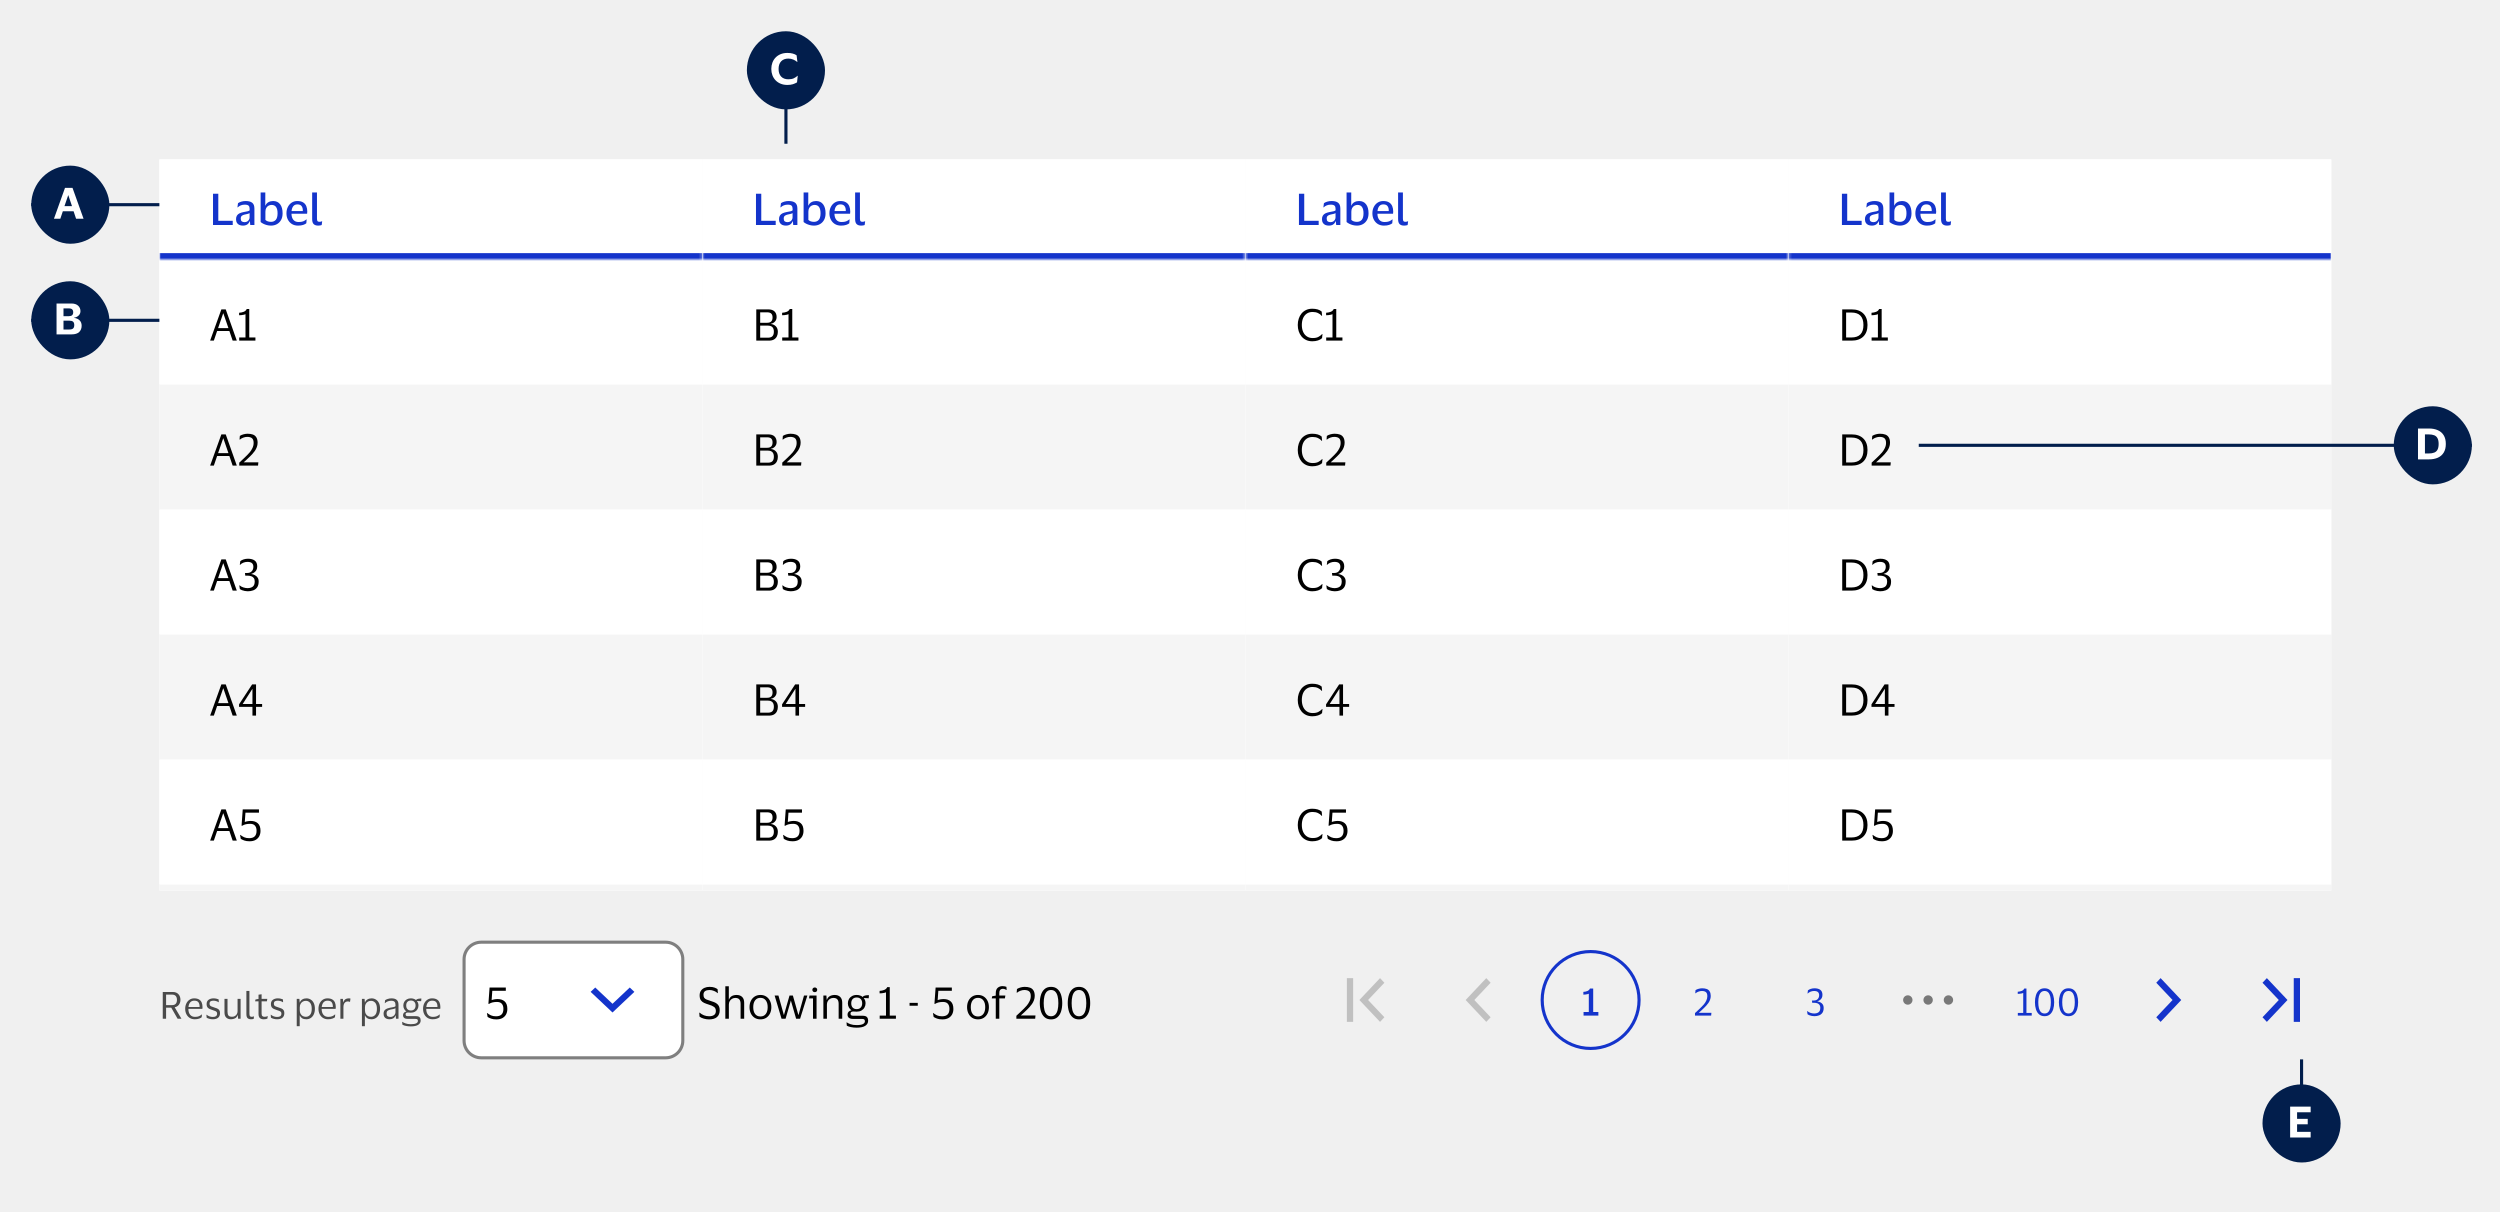 <svg width="800" height="388" viewBox="0 0 800 388" fill="none" xmlns="http://www.w3.org/2000/svg">
<rect width="800" height="388" fill="#F0F0F0"/>
<g clip-path="url(#clip0_36101_28097)">
<rect width="173.75" height="432" transform="translate(572.25 51)" fill="white"/>
<rect width="173.75" height="40" transform="translate(572.25 283)" fill="#F5F5F5"/>
<rect width="173.75" height="40" transform="translate(572.25 243)" fill="white"/>
<path d="M592.52 269H589.51V259.004H592.52C594.125 259.004 595.371 259.443 596.258 260.32C597.154 261.197 597.602 262.425 597.602 264.002C597.602 265.589 597.154 266.821 596.258 267.698C595.371 268.566 594.125 269 592.52 269ZM592.422 267.992C593.738 267.992 594.713 267.656 595.348 266.984C595.983 266.312 596.3 265.318 596.3 264.002C596.3 262.686 595.983 261.692 595.348 261.02C594.713 260.348 593.738 260.012 592.422 260.012H590.756V267.992H592.422ZM600.047 259.004H605.241V260.054H600.915L600.705 263.036C600.957 262.933 601.246 262.854 601.573 262.798C601.909 262.733 602.259 262.7 602.623 262.7C603.566 262.7 604.317 262.952 604.877 263.456C605.446 263.96 605.731 264.767 605.731 265.878C605.731 266.513 605.6 267.082 605.339 267.586C605.078 268.081 604.686 268.477 604.163 268.776C603.64 269.065 602.996 269.21 602.231 269.21C601.54 269.21 600.971 269.126 600.523 268.958C600.075 268.79 599.706 268.613 599.417 268.426L599.193 267.18H599.305C599.669 267.469 600.07 267.717 600.509 267.922C600.957 268.118 601.48 268.216 602.077 268.216C602.898 268.216 603.5 268.02 603.883 267.628C604.275 267.236 604.471 266.648 604.471 265.864C604.471 265.145 604.303 264.595 603.967 264.212C603.64 263.82 603.122 263.624 602.413 263.624C601.89 263.624 601.428 263.671 601.027 263.764C600.626 263.857 600.243 264.016 599.879 264.24H599.669L600.047 259.004Z" fill="black"/>
<rect width="173.75" height="40" transform="translate(572.25 203)" fill="#F5F5F5"/>
<path d="M592.52 229H589.51V219.004H592.52C594.125 219.004 595.371 219.443 596.258 220.32C597.154 221.197 597.602 222.425 597.602 224.002C597.602 225.589 597.154 226.821 596.258 227.698C595.371 228.566 594.125 229 592.52 229ZM592.422 227.992C593.738 227.992 594.713 227.656 595.348 226.984C595.983 226.312 596.3 225.318 596.3 224.002C596.3 222.686 595.983 221.692 595.348 221.02C594.713 220.348 593.738 220.012 592.422 220.012H590.756V227.992H592.422ZM598.871 225.388L603.057 219.004H604.303V225.276H606.249V226.2H604.303V229H603.155V226.2H598.871V225.388ZM600.033 225.276H603.155V220.46H603.113L600.033 225.276Z" fill="black"/>
<rect width="173.75" height="40" transform="translate(572.25 163)" fill="white"/>
<path d="M592.52 189H589.51V179.004H592.52C594.125 179.004 595.371 179.443 596.258 180.32C597.154 181.197 597.602 182.425 597.602 184.002C597.602 185.589 597.154 186.821 596.258 187.698C595.371 188.566 594.125 189 592.52 189ZM592.422 187.992C593.738 187.992 594.713 187.656 595.348 186.984C595.983 186.312 596.3 185.318 596.3 184.002C596.3 182.686 595.983 181.692 595.348 181.02C594.713 180.348 593.738 180.012 592.422 180.012H590.756V187.992H592.422ZM605.143 186.088C605.143 186.863 604.984 187.479 604.667 187.936C604.35 188.393 603.925 188.72 603.393 188.916C602.87 189.112 602.292 189.21 601.657 189.21C601.349 189.21 601.032 189.177 600.705 189.112C600.378 189.047 600.075 188.963 599.795 188.86C599.515 188.748 599.291 188.631 599.123 188.51L598.941 187.32H599.053C599.398 187.628 599.809 187.852 600.285 187.992C600.761 188.132 601.186 188.202 601.559 188.202C602.268 188.202 602.833 188.043 603.253 187.726C603.673 187.409 603.883 186.844 603.883 186.032C603.883 185.575 603.776 185.215 603.561 184.954C603.356 184.683 603.08 184.492 602.735 184.38C602.39 184.268 602.012 184.212 601.601 184.212H600.859L600.761 183.358H601.433C602.114 183.358 602.618 183.167 602.945 182.784C603.281 182.401 603.449 181.939 603.449 181.398C603.449 180.866 603.3 180.469 603.001 180.208C602.712 179.937 602.226 179.802 601.545 179.802C601.078 179.802 600.635 179.891 600.215 180.068C599.795 180.245 599.464 180.465 599.221 180.726H599.109L599.263 179.564C599.543 179.331 599.902 179.144 600.341 179.004C600.789 178.864 601.246 178.794 601.713 178.794C602.637 178.794 603.36 178.99 603.883 179.382C604.415 179.774 604.681 180.399 604.681 181.258C604.681 181.725 604.592 182.117 604.415 182.434C604.238 182.751 604.004 183.008 603.715 183.204C603.426 183.4 603.113 183.545 602.777 183.638V183.68C603.178 183.736 603.556 183.857 603.911 184.044C604.275 184.221 604.569 184.478 604.793 184.814C605.026 185.141 605.143 185.565 605.143 186.088Z" fill="black"/>
<rect width="173.75" height="40" transform="translate(572.25 123)" fill="#F5F5F5"/>
<path d="M592.52 149H589.51V139.004H592.52C594.125 139.004 595.371 139.443 596.258 140.32C597.154 141.197 597.602 142.425 597.602 144.002C597.602 145.589 597.154 146.821 596.258 147.698C595.371 148.566 594.125 149 592.52 149ZM592.422 147.992C593.738 147.992 594.713 147.656 595.348 146.984C595.983 146.312 596.3 145.318 596.3 144.002C596.3 142.686 595.983 141.692 595.348 141.02C594.713 140.348 593.738 140.012 592.422 140.012H590.756V147.992H592.422ZM601.461 139.802C601.088 139.802 600.691 139.877 600.271 140.026C599.851 140.166 599.478 140.376 599.151 140.656H599.025L599.123 139.48C599.478 139.256 599.874 139.088 600.313 138.976C600.761 138.855 601.186 138.794 601.587 138.794C602.259 138.794 602.833 138.883 603.309 139.06C603.785 139.237 604.149 139.536 604.401 139.956C604.662 140.367 604.798 140.931 604.807 141.65C604.807 142.154 604.723 142.625 604.555 143.064C604.396 143.503 604.186 143.909 603.925 144.282C603.673 144.646 603.412 144.973 603.141 145.262C602.954 145.467 602.707 145.724 602.399 146.032C602.1 146.331 601.769 146.648 601.405 146.984C601.05 147.32 600.696 147.642 600.341 147.95H605.045L604.947 149H598.927V148.048C599.478 147.535 599.949 147.096 600.341 146.732C600.733 146.359 601.078 146.023 601.377 145.724C601.676 145.425 601.96 145.122 602.231 144.814C602.586 144.403 602.889 143.932 603.141 143.4C603.402 142.868 603.533 142.317 603.533 141.748C603.533 141.029 603.36 140.525 603.015 140.236C602.679 139.947 602.161 139.802 601.461 139.802Z" fill="black"/>
<rect width="173.75" height="40" transform="translate(572.25 83)" fill="white"/>
<path d="M592.52 109H589.51V99.004H592.52C594.125 99.004 595.371 99.443 596.258 100.32C597.154 101.197 597.602 102.425 597.602 104.002C597.602 105.589 597.154 106.821 596.258 107.698C595.371 108.566 594.125 109 592.52 109ZM592.422 107.992C593.738 107.992 594.713 107.656 595.348 106.984C595.983 106.312 596.3 105.318 596.3 104.002C596.3 102.686 595.983 101.692 595.348 101.02C594.713 100.348 593.738 100.012 592.422 100.012H590.756V107.992H592.422ZM598.913 109V107.992H600.929V100.544C600.836 100.6 600.668 100.656 600.425 100.712C600.182 100.759 599.916 100.801 599.627 100.838C599.347 100.866 599.1 100.88 598.885 100.88V100.082C599.417 100.054 599.912 99.951 600.369 99.774C600.836 99.587 601.153 99.289 601.321 98.878H602.133V107.992H604.107V109H598.913Z" fill="black"/>
<mask id="path-6-inside-1_36101_28097" fill="white">
<path d="M572.25 51H746V83H572.25V51Z"/>
</mask>
<path d="M572.25 51H746V83H572.25V51Z" fill="white"/>
<path d="M746 81H572.25V85H746V81Z" fill="#1434CB" mask="url(#path-6-inside-1_36101_28097)"/>
<path d="M589.412 72V62.004H591.106V70.656H595.726V72H589.412ZM597.229 66.344L597.411 65.014C597.673 64.818 598.027 64.655 598.475 64.524C598.923 64.393 599.381 64.328 599.847 64.328C600.799 64.328 601.504 64.515 601.961 64.888C602.428 65.252 602.661 65.877 602.661 66.764V72H601.331L601.219 70.81H601.135C600.799 71.734 600.076 72.196 598.965 72.196C598.564 72.196 598.195 72.126 597.859 71.986C597.533 71.846 597.271 71.627 597.075 71.328C596.879 71.02 596.781 70.623 596.781 70.138C596.781 69.662 596.879 69.275 597.075 68.976C597.271 68.668 597.547 68.43 597.901 68.262C598.265 68.094 598.681 67.963 599.147 67.87C599.754 67.767 600.207 67.679 600.505 67.604C600.813 67.52 601.023 67.422 601.135 67.31V66.862C601.135 66.386 601.028 66.041 600.813 65.826C600.599 65.602 600.188 65.49 599.581 65.49C598.685 65.49 597.939 65.775 597.341 66.344H597.229ZM601.121 69.55V68.192C601.019 68.276 600.832 68.355 600.561 68.43C600.291 68.505 599.941 68.584 599.511 68.668C599.157 68.743 598.863 68.873 598.629 69.06C598.405 69.237 598.293 69.541 598.293 69.97C598.293 70.381 598.401 70.67 598.615 70.838C598.83 71.006 599.115 71.09 599.469 71.09C599.833 71.09 600.137 71.015 600.379 70.866C600.622 70.717 600.804 70.525 600.925 70.292C601.056 70.059 601.121 69.811 601.121 69.55ZM607.971 72.196C607.523 72.196 607.084 72.14 606.655 72.028C606.226 71.916 605.838 71.771 605.493 71.594C605.148 71.417 604.868 71.235 604.653 71.048V61.598H606.151L606.137 65.77H606.207C606.394 65.294 606.711 64.935 607.159 64.692C607.607 64.449 608.102 64.328 608.643 64.328C609.623 64.328 610.374 64.678 610.897 65.378C611.42 66.069 611.681 67.03 611.681 68.262C611.681 69.111 611.513 69.83 611.177 70.418C610.841 71.006 610.393 71.449 609.833 71.748C609.273 72.047 608.652 72.196 607.971 72.196ZM607.985 70.992C608.61 70.992 609.114 70.782 609.497 70.362C609.88 69.933 610.071 69.233 610.071 68.262C610.071 66.47 609.436 65.574 608.167 65.574C607.812 65.574 607.481 65.658 607.173 65.826C606.874 65.985 606.632 66.227 606.445 66.554C606.268 66.881 606.179 67.282 606.179 67.758V70.376C606.608 70.787 607.21 70.992 607.985 70.992ZM616.793 71.048C617.39 71.048 617.875 70.978 618.249 70.838C618.622 70.689 618.963 70.483 619.271 70.222H619.383L619.271 71.454C619.056 71.641 618.72 71.813 618.263 71.972C617.815 72.121 617.269 72.196 616.625 72.196C615.878 72.196 615.225 72.028 614.665 71.692C614.114 71.347 613.685 70.88 613.377 70.292C613.069 69.695 612.915 69.018 612.915 68.262C612.915 67.515 613.059 66.848 613.349 66.26C613.647 65.663 614.058 65.191 614.581 64.846C615.103 64.501 615.705 64.328 616.387 64.328C617.171 64.328 617.796 64.477 618.263 64.776C618.729 65.065 619.065 65.467 619.271 65.98C619.476 66.484 619.579 67.067 619.579 67.73C619.579 67.814 619.569 67.921 619.551 68.052C619.541 68.183 619.532 68.295 619.523 68.388H614.525V68.444C614.543 69.256 614.749 69.895 615.141 70.362C615.533 70.819 616.083 71.048 616.793 71.048ZM616.415 65.406C615.855 65.406 615.421 65.593 615.113 65.966C614.805 66.339 614.618 66.862 614.553 67.534H618.151V67.338C618.151 66.75 618.015 66.283 617.745 65.938C617.483 65.583 617.04 65.406 616.415 65.406ZM622.68 69.914C622.68 70.353 622.741 70.642 622.862 70.782C622.993 70.913 623.198 70.978 623.478 70.978C623.637 70.978 623.777 70.964 623.898 70.936C624.019 70.908 624.136 70.866 624.248 70.81H624.346L624.192 72.014C624.08 72.07 623.917 72.112 623.702 72.14C623.487 72.177 623.287 72.196 623.1 72.196C622.447 72.196 621.957 72.037 621.63 71.72C621.303 71.403 621.14 70.866 621.14 70.11V61.598H622.68V69.914Z" fill="#1434CB"/>
<rect width="173.75" height="432" transform="translate(398.5 51)" fill="white"/>
<rect width="173.75" height="40" transform="translate(398.5 283)" fill="#F5F5F5"/>
<rect width="173.75" height="40" transform="translate(398.5 243)" fill="white"/>
<path d="M416.586 264.002C416.586 264.823 416.721 265.547 416.992 266.172C417.263 266.797 417.659 267.287 418.182 267.642C418.705 267.997 419.33 268.174 420.058 268.174C420.805 268.174 421.402 268.057 421.85 267.824C422.307 267.591 422.718 267.283 423.082 266.9H423.194L423.054 268.216C422.727 268.524 422.293 268.767 421.752 268.944C421.22 269.121 420.618 269.21 419.946 269.21C419.209 269.21 418.551 269.075 417.972 268.804C417.393 268.533 416.903 268.16 416.502 267.684C416.101 267.199 415.797 266.643 415.592 266.018C415.387 265.393 415.284 264.721 415.284 264.002C415.284 263.283 415.387 262.611 415.592 261.986C415.797 261.351 416.096 260.796 416.488 260.32C416.889 259.844 417.375 259.471 417.944 259.2C418.523 258.929 419.181 258.794 419.918 258.794C421.243 258.794 422.251 259.097 422.942 259.704L423.068 261.076H422.956C422.629 260.684 422.223 260.381 421.738 260.166C421.262 259.942 420.693 259.83 420.03 259.83C419.293 259.83 418.667 260.007 418.154 260.362C417.641 260.717 417.249 261.207 416.978 261.832C416.717 262.457 416.586 263.181 416.586 264.002ZM425.518 259.004H430.712V260.054H426.386L426.176 263.036C426.428 262.933 426.717 262.854 427.044 262.798C427.38 262.733 427.73 262.7 428.094 262.7C429.036 262.7 429.788 262.952 430.348 263.456C430.917 263.96 431.202 264.767 431.202 265.878C431.202 266.513 431.071 267.082 430.81 267.586C430.548 268.081 430.156 268.477 429.634 268.776C429.111 269.065 428.467 269.21 427.702 269.21C427.011 269.21 426.442 269.126 425.994 268.958C425.546 268.79 425.177 268.613 424.888 268.426L424.664 267.18H424.776C425.14 267.469 425.541 267.717 425.98 267.922C426.428 268.118 426.95 268.216 427.548 268.216C428.369 268.216 428.971 268.02 429.354 267.628C429.746 267.236 429.942 266.648 429.942 265.864C429.942 265.145 429.774 264.595 429.438 264.212C429.111 263.82 428.593 263.624 427.884 263.624C427.361 263.624 426.899 263.671 426.498 263.764C426.096 263.857 425.714 264.016 425.35 264.24H425.14L425.518 259.004Z" fill="black"/>
<rect width="173.75" height="40" transform="translate(398.5 203)" fill="#F5F5F5"/>
<path d="M416.586 224.002C416.586 224.823 416.721 225.547 416.992 226.172C417.263 226.797 417.659 227.287 418.182 227.642C418.705 227.997 419.33 228.174 420.058 228.174C420.805 228.174 421.402 228.057 421.85 227.824C422.307 227.591 422.718 227.283 423.082 226.9H423.194L423.054 228.216C422.727 228.524 422.293 228.767 421.752 228.944C421.22 229.121 420.618 229.21 419.946 229.21C419.209 229.21 418.551 229.075 417.972 228.804C417.393 228.533 416.903 228.16 416.502 227.684C416.101 227.199 415.797 226.643 415.592 226.018C415.387 225.393 415.284 224.721 415.284 224.002C415.284 223.283 415.387 222.611 415.592 221.986C415.797 221.351 416.096 220.796 416.488 220.32C416.889 219.844 417.375 219.471 417.944 219.2C418.523 218.929 419.181 218.794 419.918 218.794C421.243 218.794 422.251 219.097 422.942 219.704L423.068 221.076H422.956C422.629 220.684 422.223 220.381 421.738 220.166C421.262 219.942 420.693 219.83 420.03 219.83C419.293 219.83 418.667 220.007 418.154 220.362C417.641 220.717 417.249 221.207 416.978 221.832C416.717 222.457 416.586 223.181 416.586 224.002ZM424.342 225.388L428.528 219.004H429.774V225.276H431.72V226.2H429.774V229H428.626V226.2H424.342V225.388ZM425.504 225.276H428.626V220.46H428.584L425.504 225.276Z" fill="black"/>
<rect width="173.75" height="40" transform="translate(398.5 163)" fill="white"/>
<path d="M416.586 184.002C416.586 184.823 416.721 185.547 416.992 186.172C417.263 186.797 417.659 187.287 418.182 187.642C418.705 187.997 419.33 188.174 420.058 188.174C420.805 188.174 421.402 188.057 421.85 187.824C422.307 187.591 422.718 187.283 423.082 186.9H423.194L423.054 188.216C422.727 188.524 422.293 188.767 421.752 188.944C421.22 189.121 420.618 189.21 419.946 189.21C419.209 189.21 418.551 189.075 417.972 188.804C417.393 188.533 416.903 188.16 416.502 187.684C416.101 187.199 415.797 186.643 415.592 186.018C415.387 185.393 415.284 184.721 415.284 184.002C415.284 183.283 415.387 182.611 415.592 181.986C415.797 181.351 416.096 180.796 416.488 180.32C416.889 179.844 417.375 179.471 417.944 179.2C418.523 178.929 419.181 178.794 419.918 178.794C421.243 178.794 422.251 179.097 422.942 179.704L423.068 181.076H422.956C422.629 180.684 422.223 180.381 421.738 180.166C421.262 179.942 420.693 179.83 420.03 179.83C419.293 179.83 418.667 180.007 418.154 180.362C417.641 180.717 417.249 181.207 416.978 181.832C416.717 182.457 416.586 183.181 416.586 184.002ZM430.614 186.088C430.614 186.863 430.455 187.479 430.138 187.936C429.82 188.393 429.396 188.72 428.864 188.916C428.341 189.112 427.762 189.21 427.128 189.21C426.82 189.21 426.502 189.177 426.176 189.112C425.849 189.047 425.546 188.963 425.266 188.86C424.986 188.748 424.762 188.631 424.594 188.51L424.412 187.32H424.524C424.869 187.628 425.28 187.852 425.756 187.992C426.232 188.132 426.656 188.202 427.03 188.202C427.739 188.202 428.304 188.043 428.724 187.726C429.144 187.409 429.354 186.844 429.354 186.032C429.354 185.575 429.246 185.215 429.032 184.954C428.826 184.683 428.551 184.492 428.206 184.38C427.86 184.268 427.482 184.212 427.072 184.212H426.33L426.232 183.358H426.904C427.585 183.358 428.089 183.167 428.416 182.784C428.752 182.401 428.92 181.939 428.92 181.398C428.92 180.866 428.77 180.469 428.472 180.208C428.182 179.937 427.697 179.802 427.016 179.802C426.549 179.802 426.106 179.891 425.686 180.068C425.266 180.245 424.934 180.465 424.692 180.726H424.58L424.734 179.564C425.014 179.331 425.373 179.144 425.812 179.004C426.26 178.864 426.717 178.794 427.184 178.794C428.108 178.794 428.831 178.99 429.354 179.382C429.886 179.774 430.152 180.399 430.152 181.258C430.152 181.725 430.063 182.117 429.886 182.434C429.708 182.751 429.475 183.008 429.186 183.204C428.896 183.4 428.584 183.545 428.248 183.638V183.68C428.649 183.736 429.027 183.857 429.382 184.044C429.746 184.221 430.04 184.478 430.264 184.814C430.497 185.141 430.614 185.565 430.614 186.088Z" fill="black"/>
<rect width="173.75" height="40" transform="translate(398.5 123)" fill="#F5F5F5"/>
<path d="M416.586 144.002C416.586 144.823 416.721 145.547 416.992 146.172C417.263 146.797 417.659 147.287 418.182 147.642C418.705 147.997 419.33 148.174 420.058 148.174C420.805 148.174 421.402 148.057 421.85 147.824C422.307 147.591 422.718 147.283 423.082 146.9H423.194L423.054 148.216C422.727 148.524 422.293 148.767 421.752 148.944C421.22 149.121 420.618 149.21 419.946 149.21C419.209 149.21 418.551 149.075 417.972 148.804C417.393 148.533 416.903 148.16 416.502 147.684C416.101 147.199 415.797 146.643 415.592 146.018C415.387 145.393 415.284 144.721 415.284 144.002C415.284 143.283 415.387 142.611 415.592 141.986C415.797 141.351 416.096 140.796 416.488 140.32C416.889 139.844 417.375 139.471 417.944 139.2C418.523 138.929 419.181 138.794 419.918 138.794C421.243 138.794 422.251 139.097 422.942 139.704L423.068 141.076H422.956C422.629 140.684 422.223 140.381 421.738 140.166C421.262 139.942 420.693 139.83 420.03 139.83C419.293 139.83 418.667 140.007 418.154 140.362C417.641 140.717 417.249 141.207 416.978 141.832C416.717 142.457 416.586 143.181 416.586 144.002ZM426.932 139.802C426.558 139.802 426.162 139.877 425.742 140.026C425.322 140.166 424.948 140.376 424.622 140.656H424.496L424.594 139.48C424.948 139.256 425.345 139.088 425.784 138.976C426.232 138.855 426.656 138.794 427.058 138.794C427.73 138.794 428.304 138.883 428.78 139.06C429.256 139.237 429.62 139.536 429.872 139.956C430.133 140.367 430.268 140.931 430.278 141.65C430.278 142.154 430.194 142.625 430.026 143.064C429.867 143.503 429.657 143.909 429.396 144.282C429.144 144.646 428.882 144.973 428.612 145.262C428.425 145.467 428.178 145.724 427.87 146.032C427.571 146.331 427.24 146.648 426.876 146.984C426.521 147.32 426.166 147.642 425.812 147.95H430.516L430.418 149H424.398V148.048C424.948 147.535 425.42 147.096 425.812 146.732C426.204 146.359 426.549 146.023 426.848 145.724C427.146 145.425 427.431 145.122 427.702 144.814C428.056 144.403 428.36 143.932 428.612 143.4C428.873 142.868 429.004 142.317 429.004 141.748C429.004 141.029 428.831 140.525 428.486 140.236C428.15 139.947 427.632 139.802 426.932 139.802Z" fill="black"/>
<rect width="173.75" height="40" transform="translate(398.5 83)" fill="white"/>
<path d="M416.586 104.002C416.586 104.823 416.721 105.547 416.992 106.172C417.263 106.797 417.659 107.287 418.182 107.642C418.705 107.997 419.33 108.174 420.058 108.174C420.805 108.174 421.402 108.057 421.85 107.824C422.307 107.591 422.718 107.283 423.082 106.9H423.194L423.054 108.216C422.727 108.524 422.293 108.767 421.752 108.944C421.22 109.121 420.618 109.21 419.946 109.21C419.209 109.21 418.551 109.075 417.972 108.804C417.393 108.533 416.903 108.16 416.502 107.684C416.101 107.199 415.797 106.643 415.592 106.018C415.387 105.393 415.284 104.721 415.284 104.002C415.284 103.283 415.387 102.611 415.592 101.986C415.797 101.351 416.096 100.796 416.488 100.32C416.889 99.844 417.375 99.471 417.944 99.2C418.523 98.929 419.181 98.794 419.918 98.794C421.243 98.794 422.251 99.097 422.942 99.704L423.068 101.076H422.956C422.629 100.684 422.223 100.381 421.738 100.166C421.262 99.942 420.693 99.83 420.03 99.83C419.293 99.83 418.667 100.007 418.154 100.362C417.641 100.717 417.249 101.207 416.978 101.832C416.717 102.457 416.586 103.181 416.586 104.002ZM424.384 109V107.992H426.4V100.544C426.306 100.6 426.138 100.656 425.896 100.712C425.653 100.759 425.387 100.801 425.098 100.838C424.818 100.866 424.57 100.88 424.356 100.88V100.082C424.888 100.054 425.382 99.951 425.84 99.774C426.306 99.587 426.624 99.289 426.792 98.878H427.604V107.992H429.578V109H424.384Z" fill="black"/>
<mask id="path-14-inside-2_36101_28097" fill="white">
<path d="M398.5 51H572.25V83H398.5V51Z"/>
</mask>
<path d="M398.5 51H572.25V83H398.5V51Z" fill="white"/>
<path d="M572.25 81H398.5V85H572.25V81Z" fill="#1434CB" mask="url(#path-14-inside-2_36101_28097)"/>
<path d="M415.662 72V62.004H417.356V70.656H421.976V72H415.662ZM423.479 66.344L423.661 65.014C423.923 64.818 424.277 64.655 424.725 64.524C425.173 64.393 425.631 64.328 426.097 64.328C427.049 64.328 427.754 64.515 428.211 64.888C428.678 65.252 428.911 65.877 428.911 66.764V72H427.581L427.469 70.81H427.385C427.049 71.734 426.326 72.196 425.215 72.196C424.814 72.196 424.445 72.126 424.109 71.986C423.783 71.846 423.521 71.627 423.325 71.328C423.129 71.02 423.031 70.623 423.031 70.138C423.031 69.662 423.129 69.275 423.325 68.976C423.521 68.668 423.797 68.43 424.151 68.262C424.515 68.094 424.931 67.963 425.397 67.87C426.004 67.767 426.457 67.679 426.755 67.604C427.063 67.52 427.273 67.422 427.385 67.31V66.862C427.385 66.386 427.278 66.041 427.063 65.826C426.849 65.602 426.438 65.49 425.831 65.49C424.935 65.49 424.189 65.775 423.591 66.344H423.479ZM427.371 69.55V68.192C427.269 68.276 427.082 68.355 426.811 68.43C426.541 68.505 426.191 68.584 425.761 68.668C425.407 68.743 425.113 68.873 424.879 69.06C424.655 69.237 424.543 69.541 424.543 69.97C424.543 70.381 424.651 70.67 424.865 70.838C425.08 71.006 425.365 71.09 425.719 71.09C426.083 71.09 426.387 71.015 426.629 70.866C426.872 70.717 427.054 70.525 427.175 70.292C427.306 70.059 427.371 69.811 427.371 69.55ZM434.221 72.196C433.773 72.196 433.334 72.14 432.905 72.028C432.476 71.916 432.088 71.771 431.743 71.594C431.398 71.417 431.118 71.235 430.903 71.048V61.598H432.401L432.387 65.77H432.457C432.644 65.294 432.961 64.935 433.409 64.692C433.857 64.449 434.352 64.328 434.893 64.328C435.873 64.328 436.624 64.678 437.147 65.378C437.67 66.069 437.931 67.03 437.931 68.262C437.931 69.111 437.763 69.83 437.427 70.418C437.091 71.006 436.643 71.449 436.083 71.748C435.523 72.047 434.902 72.196 434.221 72.196ZM434.235 70.992C434.86 70.992 435.364 70.782 435.747 70.362C436.13 69.933 436.321 69.233 436.321 68.262C436.321 66.47 435.686 65.574 434.417 65.574C434.062 65.574 433.731 65.658 433.423 65.826C433.124 65.985 432.882 66.227 432.695 66.554C432.518 66.881 432.429 67.282 432.429 67.758V70.376C432.858 70.787 433.46 70.992 434.235 70.992ZM443.043 71.048C443.64 71.048 444.125 70.978 444.499 70.838C444.872 70.689 445.213 70.483 445.521 70.222H445.633L445.521 71.454C445.306 71.641 444.97 71.813 444.513 71.972C444.065 72.121 443.519 72.196 442.875 72.196C442.128 72.196 441.475 72.028 440.915 71.692C440.364 71.347 439.935 70.88 439.627 70.292C439.319 69.695 439.165 69.018 439.165 68.262C439.165 67.515 439.309 66.848 439.599 66.26C439.897 65.663 440.308 65.191 440.831 64.846C441.353 64.501 441.955 64.328 442.637 64.328C443.421 64.328 444.046 64.477 444.513 64.776C444.979 65.065 445.315 65.467 445.521 65.98C445.726 66.484 445.829 67.067 445.829 67.73C445.829 67.814 445.819 67.921 445.801 68.052C445.791 68.183 445.782 68.295 445.773 68.388H440.775V68.444C440.793 69.256 440.999 69.895 441.391 70.362C441.783 70.819 442.333 71.048 443.043 71.048ZM442.665 65.406C442.105 65.406 441.671 65.593 441.363 65.966C441.055 66.339 440.868 66.862 440.803 67.534H444.401V67.338C444.401 66.75 444.265 66.283 443.995 65.938C443.733 65.583 443.29 65.406 442.665 65.406ZM448.93 69.914C448.93 70.353 448.991 70.642 449.112 70.782C449.243 70.913 449.448 70.978 449.728 70.978C449.887 70.978 450.027 70.964 450.148 70.936C450.269 70.908 450.386 70.866 450.498 70.81H450.596L450.442 72.014C450.33 72.07 450.167 72.112 449.952 72.14C449.737 72.177 449.537 72.196 449.35 72.196C448.697 72.196 448.207 72.037 447.88 71.72C447.553 71.403 447.39 70.866 447.39 70.11V61.598H448.93V69.914Z" fill="#1434CB"/>
<rect width="173.75" height="432" transform="translate(224.75 51)" fill="white"/>
<rect width="173.75" height="40" transform="translate(224.75 283)" fill="#F5F5F5"/>
<rect width="173.75" height="40" transform="translate(224.75 243)" fill="white"/>
<path d="M242.01 269V259.004H245.818C246.733 259.004 247.409 259.223 247.848 259.662C248.296 260.101 248.52 260.698 248.52 261.454C248.52 262.033 248.338 262.518 247.974 262.91C247.619 263.293 247.181 263.526 246.658 263.61V263.666C247.339 263.75 247.885 264.011 248.296 264.45C248.707 264.879 248.912 265.463 248.912 266.2C248.912 266.732 248.809 267.208 248.604 267.628C248.408 268.048 248.095 268.384 247.666 268.636C247.246 268.879 246.705 269 246.042 269H242.01ZM245.51 259.942H243.256V263.288H245.51C246.649 263.288 247.218 262.723 247.218 261.594C247.218 261.025 247.078 260.609 246.798 260.348C246.518 260.077 246.089 259.942 245.51 259.942ZM245.678 268.062C246.378 268.062 246.877 267.903 247.176 267.586C247.484 267.269 247.638 266.788 247.638 266.144C247.638 265.491 247.479 265.005 247.162 264.688C246.854 264.361 246.359 264.198 245.678 264.198H243.256V268.062H245.678ZM251.439 259.004H256.633V260.054H252.307L252.097 263.036C252.349 262.933 252.639 262.854 252.965 262.798C253.301 262.733 253.651 262.7 254.015 262.7C254.958 262.7 255.709 262.952 256.269 263.456C256.839 263.96 257.123 264.767 257.123 265.878C257.123 266.513 256.993 267.082 256.731 267.586C256.47 268.081 256.078 268.477 255.555 268.776C255.033 269.065 254.389 269.21 253.623 269.21C252.933 269.21 252.363 269.126 251.915 268.958C251.467 268.79 251.099 268.613 250.809 268.426L250.585 267.18H250.697C251.061 267.469 251.463 267.717 251.901 267.922C252.349 268.118 252.872 268.216 253.469 268.216C254.291 268.216 254.893 268.02 255.275 267.628C255.667 267.236 255.863 266.648 255.863 265.864C255.863 265.145 255.695 264.595 255.359 264.212C255.033 263.82 254.515 263.624 253.805 263.624C253.283 263.624 252.821 263.671 252.419 263.764C252.018 263.857 251.635 264.016 251.271 264.24H251.061L251.439 259.004Z" fill="black"/>
<rect width="173.75" height="40" transform="translate(224.75 203)" fill="#F5F5F5"/>
<path d="M242.01 229V219.004H245.818C246.733 219.004 247.409 219.223 247.848 219.662C248.296 220.101 248.52 220.698 248.52 221.454C248.52 222.033 248.338 222.518 247.974 222.91C247.619 223.293 247.181 223.526 246.658 223.61V223.666C247.339 223.75 247.885 224.011 248.296 224.45C248.707 224.879 248.912 225.463 248.912 226.2C248.912 226.732 248.809 227.208 248.604 227.628C248.408 228.048 248.095 228.384 247.666 228.636C247.246 228.879 246.705 229 246.042 229H242.01ZM245.51 219.942H243.256V223.288H245.51C246.649 223.288 247.218 222.723 247.218 221.594C247.218 221.025 247.078 220.609 246.798 220.348C246.518 220.077 246.089 219.942 245.51 219.942ZM245.678 228.062C246.378 228.062 246.877 227.903 247.176 227.586C247.484 227.269 247.638 226.788 247.638 226.144C247.638 225.491 247.479 225.005 247.162 224.688C246.854 224.361 246.359 224.198 245.678 224.198H243.256V228.062H245.678ZM250.263 225.388L254.449 219.004H255.695V225.276H257.641V226.2H255.695V229H254.547V226.2H250.263V225.388ZM251.425 225.276H254.547V220.46H254.505L251.425 225.276Z" fill="black"/>
<rect width="173.75" height="40" transform="translate(224.75 163)" fill="white"/>
<path d="M242.01 189V179.004H245.818C246.733 179.004 247.409 179.223 247.848 179.662C248.296 180.101 248.52 180.698 248.52 181.454C248.52 182.033 248.338 182.518 247.974 182.91C247.619 183.293 247.181 183.526 246.658 183.61V183.666C247.339 183.75 247.885 184.011 248.296 184.45C248.707 184.879 248.912 185.463 248.912 186.2C248.912 186.732 248.809 187.208 248.604 187.628C248.408 188.048 248.095 188.384 247.666 188.636C247.246 188.879 246.705 189 246.042 189H242.01ZM245.51 179.942H243.256V183.288H245.51C246.649 183.288 247.218 182.723 247.218 181.594C247.218 181.025 247.078 180.609 246.798 180.348C246.518 180.077 246.089 179.942 245.51 179.942ZM245.678 188.062C246.378 188.062 246.877 187.903 247.176 187.586C247.484 187.269 247.638 186.788 247.638 186.144C247.638 185.491 247.479 185.005 247.162 184.688C246.854 184.361 246.359 184.198 245.678 184.198H243.256V188.062H245.678ZM256.535 186.088C256.535 186.863 256.377 187.479 256.059 187.936C255.742 188.393 255.317 188.72 254.785 188.916C254.263 189.112 253.684 189.21 253.049 189.21C252.741 189.21 252.424 189.177 252.097 189.112C251.771 189.047 251.467 188.963 251.187 188.86C250.907 188.748 250.683 188.631 250.515 188.51L250.333 187.32H250.445C250.791 187.628 251.201 187.852 251.677 187.992C252.153 188.132 252.578 188.202 252.951 188.202C253.661 188.202 254.225 188.043 254.645 187.726C255.065 187.409 255.275 186.844 255.275 186.032C255.275 185.575 255.168 185.215 254.953 184.954C254.748 184.683 254.473 184.492 254.127 184.38C253.782 184.268 253.404 184.212 252.993 184.212H252.251L252.153 183.358H252.825C253.507 183.358 254.011 183.167 254.337 182.784C254.673 182.401 254.841 181.939 254.841 181.398C254.841 180.866 254.692 180.469 254.393 180.208C254.104 179.937 253.619 179.802 252.937 179.802C252.471 179.802 252.027 179.891 251.607 180.068C251.187 180.245 250.856 180.465 250.613 180.726H250.501L250.655 179.564C250.935 179.331 251.295 179.144 251.733 179.004C252.181 178.864 252.639 178.794 253.105 178.794C254.029 178.794 254.753 178.99 255.275 179.382C255.807 179.774 256.073 180.399 256.073 181.258C256.073 181.725 255.985 182.117 255.807 182.434C255.63 182.751 255.397 183.008 255.107 183.204C254.818 183.4 254.505 183.545 254.169 183.638V183.68C254.571 183.736 254.949 183.857 255.303 184.044C255.667 184.221 255.961 184.478 256.185 184.814C256.419 185.141 256.535 185.565 256.535 186.088Z" fill="black"/>
<rect width="173.75" height="40" transform="translate(224.75 123)" fill="#F5F5F5"/>
<path d="M242.01 149V139.004H245.818C246.733 139.004 247.409 139.223 247.848 139.662C248.296 140.101 248.52 140.698 248.52 141.454C248.52 142.033 248.338 142.518 247.974 142.91C247.619 143.293 247.181 143.526 246.658 143.61V143.666C247.339 143.75 247.885 144.011 248.296 144.45C248.707 144.879 248.912 145.463 248.912 146.2C248.912 146.732 248.809 147.208 248.604 147.628C248.408 148.048 248.095 148.384 247.666 148.636C247.246 148.879 246.705 149 246.042 149H242.01ZM245.51 139.942H243.256V143.288H245.51C246.649 143.288 247.218 142.723 247.218 141.594C247.218 141.025 247.078 140.609 246.798 140.348C246.518 140.077 246.089 139.942 245.51 139.942ZM245.678 148.062C246.378 148.062 246.877 147.903 247.176 147.586C247.484 147.269 247.638 146.788 247.638 146.144C247.638 145.491 247.479 145.005 247.162 144.688C246.854 144.361 246.359 144.198 245.678 144.198H243.256V148.062H245.678ZM252.853 139.802C252.48 139.802 252.083 139.877 251.663 140.026C251.243 140.166 250.87 140.376 250.543 140.656H250.417L250.515 139.48C250.87 139.256 251.267 139.088 251.705 138.976C252.153 138.855 252.578 138.794 252.979 138.794C253.651 138.794 254.225 138.883 254.701 139.06C255.177 139.237 255.541 139.536 255.793 139.956C256.055 140.367 256.19 140.931 256.199 141.65C256.199 142.154 256.115 142.625 255.947 143.064C255.789 143.503 255.579 143.909 255.317 144.282C255.065 144.646 254.804 144.973 254.533 145.262C254.347 145.467 254.099 145.724 253.791 146.032C253.493 146.331 253.161 146.648 252.797 146.984C252.443 147.32 252.088 147.642 251.733 147.95H256.437L256.339 149H250.319V148.048C250.87 147.535 251.341 147.096 251.733 146.732C252.125 146.359 252.471 146.023 252.769 145.724C253.068 145.425 253.353 145.122 253.623 144.814C253.978 144.403 254.281 143.932 254.533 143.4C254.795 142.868 254.925 142.317 254.925 141.748C254.925 141.029 254.753 140.525 254.407 140.236C254.071 139.947 253.553 139.802 252.853 139.802Z" fill="black"/>
<rect width="173.75" height="40" transform="translate(224.75 83)" fill="white"/>
<path d="M242.01 109V99.004H245.818C246.733 99.004 247.409 99.223 247.848 99.662C248.296 100.101 248.52 100.698 248.52 101.454C248.52 102.033 248.338 102.518 247.974 102.91C247.619 103.293 247.181 103.526 246.658 103.61V103.666C247.339 103.75 247.885 104.011 248.296 104.45C248.707 104.879 248.912 105.463 248.912 106.2C248.912 106.732 248.809 107.208 248.604 107.628C248.408 108.048 248.095 108.384 247.666 108.636C247.246 108.879 246.705 109 246.042 109H242.01ZM245.51 99.942H243.256V103.288H245.51C246.649 103.288 247.218 102.723 247.218 101.594C247.218 101.025 247.078 100.609 246.798 100.348C246.518 100.077 246.089 99.942 245.51 99.942ZM245.678 108.062C246.378 108.062 246.877 107.903 247.176 107.586C247.484 107.269 247.638 106.788 247.638 106.144C247.638 105.491 247.479 105.005 247.162 104.688C246.854 104.361 246.359 104.198 245.678 104.198H243.256V108.062H245.678ZM250.305 109V107.992H252.321V100.544C252.228 100.6 252.06 100.656 251.817 100.712C251.575 100.759 251.309 100.801 251.019 100.838C250.739 100.866 250.492 100.88 250.277 100.88V100.082C250.809 100.054 251.304 99.951 251.761 99.774C252.228 99.587 252.545 99.289 252.713 98.878H253.525V107.992H255.499V109H250.305Z" fill="black"/>
<mask id="path-22-inside-3_36101_28097" fill="white">
<path d="M224.75 51H398.5V83H224.75V51Z"/>
</mask>
<path d="M224.75 51H398.5V83H224.75V51Z" fill="white"/>
<path d="M398.5 81H224.75V85H398.5V81Z" fill="#1434CB" mask="url(#path-22-inside-3_36101_28097)"/>
<path d="M241.912 72V62.004H243.606V70.656H248.226V72H241.912ZM249.729 66.344L249.911 65.014C250.173 64.818 250.527 64.655 250.975 64.524C251.423 64.393 251.881 64.328 252.347 64.328C253.299 64.328 254.004 64.515 254.461 64.888C254.928 65.252 255.161 65.877 255.161 66.764V72H253.831L253.719 70.81H253.635C253.299 71.734 252.576 72.196 251.465 72.196C251.064 72.196 250.695 72.126 250.359 71.986C250.033 71.846 249.771 71.627 249.575 71.328C249.379 71.02 249.281 70.623 249.281 70.138C249.281 69.662 249.379 69.275 249.575 68.976C249.771 68.668 250.047 68.43 250.401 68.262C250.765 68.094 251.181 67.963 251.647 67.87C252.254 67.767 252.707 67.679 253.005 67.604C253.313 67.52 253.523 67.422 253.635 67.31V66.862C253.635 66.386 253.528 66.041 253.313 65.826C253.099 65.602 252.688 65.49 252.081 65.49C251.185 65.49 250.439 65.775 249.841 66.344H249.729ZM253.621 69.55V68.192C253.519 68.276 253.332 68.355 253.061 68.43C252.791 68.505 252.441 68.584 252.011 68.668C251.657 68.743 251.363 68.873 251.129 69.06C250.905 69.237 250.793 69.541 250.793 69.97C250.793 70.381 250.901 70.67 251.115 70.838C251.33 71.006 251.615 71.09 251.969 71.09C252.333 71.09 252.637 71.015 252.879 70.866C253.122 70.717 253.304 70.525 253.425 70.292C253.556 70.059 253.621 69.811 253.621 69.55ZM260.471 72.196C260.023 72.196 259.584 72.14 259.155 72.028C258.726 71.916 258.338 71.771 257.993 71.594C257.648 71.417 257.368 71.235 257.153 71.048V61.598H258.651L258.637 65.77H258.707C258.894 65.294 259.211 64.935 259.659 64.692C260.107 64.449 260.602 64.328 261.143 64.328C262.123 64.328 262.874 64.678 263.397 65.378C263.92 66.069 264.181 67.03 264.181 68.262C264.181 69.111 264.013 69.83 263.677 70.418C263.341 71.006 262.893 71.449 262.333 71.748C261.773 72.047 261.152 72.196 260.471 72.196ZM260.485 70.992C261.11 70.992 261.614 70.782 261.997 70.362C262.38 69.933 262.571 69.233 262.571 68.262C262.571 66.47 261.936 65.574 260.667 65.574C260.312 65.574 259.981 65.658 259.673 65.826C259.374 65.985 259.132 66.227 258.945 66.554C258.768 66.881 258.679 67.282 258.679 67.758V70.376C259.108 70.787 259.71 70.992 260.485 70.992ZM269.293 71.048C269.89 71.048 270.375 70.978 270.749 70.838C271.122 70.689 271.463 70.483 271.771 70.222H271.883L271.771 71.454C271.556 71.641 271.22 71.813 270.763 71.972C270.315 72.121 269.769 72.196 269.125 72.196C268.378 72.196 267.725 72.028 267.165 71.692C266.614 71.347 266.185 70.88 265.877 70.292C265.569 69.695 265.415 69.018 265.415 68.262C265.415 67.515 265.559 66.848 265.849 66.26C266.147 65.663 266.558 65.191 267.081 64.846C267.603 64.501 268.205 64.328 268.887 64.328C269.671 64.328 270.296 64.477 270.763 64.776C271.229 65.065 271.565 65.467 271.771 65.98C271.976 66.484 272.079 67.067 272.079 67.73C272.079 67.814 272.069 67.921 272.051 68.052C272.041 68.183 272.032 68.295 272.023 68.388H267.025V68.444C267.043 69.256 267.249 69.895 267.641 70.362C268.033 70.819 268.583 71.048 269.293 71.048ZM268.915 65.406C268.355 65.406 267.921 65.593 267.613 65.966C267.305 66.339 267.118 66.862 267.053 67.534H270.651V67.338C270.651 66.75 270.515 66.283 270.245 65.938C269.983 65.583 269.54 65.406 268.915 65.406ZM275.18 69.914C275.18 70.353 275.241 70.642 275.362 70.782C275.493 70.913 275.698 70.978 275.978 70.978C276.137 70.978 276.277 70.964 276.398 70.936C276.519 70.908 276.636 70.866 276.748 70.81H276.846L276.692 72.014C276.58 72.07 276.417 72.112 276.202 72.14C275.987 72.177 275.787 72.196 275.6 72.196C274.947 72.196 274.457 72.037 274.13 71.72C273.803 71.403 273.64 70.866 273.64 70.11V61.598H275.18V69.914Z" fill="#1434CB"/>
<rect width="173.75" height="432" transform="translate(51 51)" fill="white"/>
<rect width="173.75" height="40" transform="translate(51 283)" fill="#F5F5F5"/>
<rect width="173.75" height="40" transform="translate(51 243)" fill="white"/>
<path d="M68.428 269H67.238L70.836 259.004H72.236L75.778 269H74.448L73.398 265.92H69.478L68.428 269ZM69.786 265.01H73.104L71.48 260.292H71.41L69.786 265.01ZM77.676 259.004H82.87V260.054H78.544L78.334 263.036C78.586 262.933 78.875 262.854 79.202 262.798C79.538 262.733 79.888 262.7 80.252 262.7C81.194 262.7 81.946 262.952 82.506 263.456C83.075 263.96 83.36 264.767 83.36 265.878C83.36 266.513 83.229 267.082 82.968 267.586C82.706 268.081 82.314 268.477 81.792 268.776C81.269 269.065 80.625 269.21 79.86 269.21C79.169 269.21 78.6 269.126 78.152 268.958C77.704 268.79 77.335 268.613 77.046 268.426L76.822 267.18H76.934C77.298 267.469 77.699 267.717 78.138 267.922C78.586 268.118 79.108 268.216 79.706 268.216C80.527 268.216 81.129 268.02 81.512 267.628C81.904 267.236 82.1 266.648 82.1 265.864C82.1 265.145 81.932 264.595 81.596 264.212C81.269 263.82 80.751 263.624 80.042 263.624C79.519 263.624 79.057 263.671 78.656 263.764C78.254 263.857 77.872 264.016 77.508 264.24H77.298L77.676 259.004Z" fill="black"/>
<rect width="173.75" height="40" transform="translate(51 203)" fill="#F5F5F5"/>
<path d="M68.428 229H67.238L70.836 219.004H72.236L75.778 229H74.448L73.398 225.92H69.478L68.428 229ZM69.786 225.01H73.104L71.48 220.292H71.41L69.786 225.01ZM76.5 225.388L80.686 219.004H81.932V225.276H83.878V226.2H81.932V229H80.784V226.2H76.5V225.388ZM77.662 225.276H80.784V220.46H80.742L77.662 225.276Z" fill="black"/>
<rect width="173.75" height="40" transform="translate(51 163)" fill="white"/>
<path d="M68.428 189H67.238L70.836 179.004H72.236L75.778 189H74.448L73.398 185.92H69.478L68.428 189ZM69.786 185.01H73.104L71.48 180.292H71.41L69.786 185.01ZM82.772 186.088C82.772 186.863 82.613 187.479 82.296 187.936C81.978 188.393 81.554 188.72 81.022 188.916C80.499 189.112 79.92 189.21 79.286 189.21C78.978 189.21 78.66 189.177 78.334 189.112C78.007 189.047 77.704 188.963 77.424 188.86C77.144 188.748 76.92 188.631 76.752 188.51L76.57 187.32H76.682C77.027 187.628 77.438 187.852 77.914 187.992C78.39 188.132 78.814 188.202 79.188 188.202C79.897 188.202 80.462 188.043 80.882 187.726C81.302 187.409 81.512 186.844 81.512 186.032C81.512 185.575 81.404 185.215 81.19 184.954C80.984 184.683 80.709 184.492 80.364 184.38C80.018 184.268 79.64 184.212 79.23 184.212H78.488L78.39 183.358H79.062C79.743 183.358 80.247 183.167 80.574 182.784C80.91 182.401 81.078 181.939 81.078 181.398C81.078 180.866 80.928 180.469 80.63 180.208C80.34 179.937 79.855 179.802 79.174 179.802C78.707 179.802 78.264 179.891 77.844 180.068C77.424 180.245 77.092 180.465 76.85 180.726H76.738L76.892 179.564C77.172 179.331 77.531 179.144 77.97 179.004C78.418 178.864 78.875 178.794 79.342 178.794C80.266 178.794 80.989 178.99 81.512 179.382C82.044 179.774 82.31 180.399 82.31 181.258C82.31 181.725 82.221 182.117 82.044 182.434C81.866 182.751 81.633 183.008 81.344 183.204C81.054 183.4 80.742 183.545 80.406 183.638V183.68C80.807 183.736 81.185 183.857 81.54 184.044C81.904 184.221 82.198 184.478 82.422 184.814C82.655 185.141 82.772 185.565 82.772 186.088Z" fill="black"/>
<rect width="173.75" height="40" transform="translate(51 123)" fill="#F5F5F5"/>
<path d="M68.428 149H67.238L70.836 139.004H72.236L75.778 149H74.448L73.398 145.92H69.478L68.428 149ZM69.786 145.01H73.104L71.48 140.292H71.41L69.786 145.01ZM79.09 139.802C78.716 139.802 78.32 139.877 77.9 140.026C77.48 140.166 77.106 140.376 76.78 140.656H76.654L76.752 139.48C77.106 139.256 77.503 139.088 77.942 138.976C78.39 138.855 78.814 138.794 79.216 138.794C79.888 138.794 80.462 138.883 80.938 139.06C81.414 139.237 81.778 139.536 82.03 139.956C82.291 140.367 82.426 140.931 82.436 141.65C82.436 142.154 82.352 142.625 82.184 143.064C82.025 143.503 81.815 143.909 81.554 144.282C81.302 144.646 81.04 144.973 80.77 145.262C80.583 145.467 80.336 145.724 80.028 146.032C79.729 146.331 79.398 146.648 79.034 146.984C78.679 147.32 78.324 147.642 77.97 147.95H82.674L82.576 149H76.556V148.048C77.106 147.535 77.578 147.096 77.97 146.732C78.362 146.359 78.707 146.023 79.006 145.724C79.304 145.425 79.589 145.122 79.86 144.814C80.214 144.403 80.518 143.932 80.77 143.4C81.031 142.868 81.162 142.317 81.162 141.748C81.162 141.029 80.989 140.525 80.644 140.236C80.308 139.947 79.79 139.802 79.09 139.802Z" fill="black"/>
<rect width="173.75" height="40" transform="translate(51 83)" fill="white"/>
<path d="M68.428 109H67.238L70.836 99.004H72.236L75.778 109H74.448L73.398 105.92H69.478L68.428 109ZM69.786 105.01H73.104L71.48 100.292H71.41L69.786 105.01ZM76.542 109V107.992H78.558V100.544C78.464 100.6 78.296 100.656 78.054 100.712C77.811 100.759 77.545 100.801 77.256 100.838C76.976 100.866 76.728 100.88 76.514 100.88V100.082C77.046 100.054 77.54 99.951 77.998 99.774C78.464 99.587 78.782 99.289 78.95 98.878H79.762V107.992H81.736V109H76.542Z" fill="black"/>
<mask id="path-30-inside-4_36101_28097" fill="white">
<path d="M51 51H224.75V83H51V51Z"/>
</mask>
<path d="M51 51H224.75V83H51V51Z" fill="white"/>
<path d="M224.75 81H51V85H224.75V81Z" fill="#1434CB" mask="url(#path-30-inside-4_36101_28097)"/>
<path d="M68.162 72V62.004H69.856V70.656H74.476V72H68.162ZM75.979 66.344L76.161 65.014C76.423 64.818 76.777 64.655 77.225 64.524C77.673 64.393 78.131 64.328 78.597 64.328C79.549 64.328 80.254 64.515 80.711 64.888C81.178 65.252 81.411 65.877 81.411 66.764V72H80.081L79.969 70.81H79.885C79.549 71.734 78.826 72.196 77.715 72.196C77.314 72.196 76.945 72.126 76.609 71.986C76.283 71.846 76.021 71.627 75.825 71.328C75.629 71.02 75.531 70.623 75.531 70.138C75.531 69.662 75.629 69.275 75.825 68.976C76.021 68.668 76.297 68.43 76.651 68.262C77.015 68.094 77.431 67.963 77.897 67.87C78.504 67.767 78.957 67.679 79.255 67.604C79.563 67.52 79.773 67.422 79.885 67.31V66.862C79.885 66.386 79.778 66.041 79.563 65.826C79.349 65.602 78.938 65.49 78.331 65.49C77.435 65.49 76.689 65.775 76.091 66.344H75.979ZM79.871 69.55V68.192C79.769 68.276 79.582 68.355 79.311 68.43C79.041 68.505 78.691 68.584 78.261 68.668C77.907 68.743 77.613 68.873 77.379 69.06C77.155 69.237 77.043 69.541 77.043 69.97C77.043 70.381 77.151 70.67 77.365 70.838C77.58 71.006 77.865 71.09 78.219 71.09C78.583 71.09 78.887 71.015 79.129 70.866C79.372 70.717 79.554 70.525 79.675 70.292C79.806 70.059 79.871 69.811 79.871 69.55ZM86.721 72.196C86.273 72.196 85.834 72.14 85.405 72.028C84.975 71.916 84.588 71.771 84.243 71.594C83.897 71.417 83.618 71.235 83.403 71.048V61.598H84.901L84.887 65.77H84.957C85.144 65.294 85.461 64.935 85.909 64.692C86.357 64.449 86.852 64.328 87.393 64.328C88.373 64.328 89.124 64.678 89.647 65.378C90.169 66.069 90.431 67.03 90.431 68.262C90.431 69.111 90.263 69.83 89.927 70.418C89.591 71.006 89.143 71.449 88.583 71.748C88.023 72.047 87.402 72.196 86.721 72.196ZM86.735 70.992C87.36 70.992 87.864 70.782 88.247 70.362C88.629 69.933 88.821 69.233 88.821 68.262C88.821 66.47 88.186 65.574 86.917 65.574C86.562 65.574 86.231 65.658 85.923 65.826C85.624 65.985 85.382 66.227 85.195 66.554C85.017 66.881 84.929 67.282 84.929 67.758V70.376C85.358 70.787 85.96 70.992 86.735 70.992ZM95.543 71.048C96.14 71.048 96.626 70.978 96.999 70.838C97.372 70.689 97.713 70.483 98.021 70.222H98.133L98.021 71.454C97.806 71.641 97.47 71.813 97.013 71.972C96.565 72.121 96.019 72.196 95.375 72.196C94.628 72.196 93.975 72.028 93.415 71.692C92.864 71.347 92.435 70.88 92.127 70.292C91.819 69.695 91.665 69.018 91.665 68.262C91.665 67.515 91.809 66.848 92.099 66.26C92.397 65.663 92.808 65.191 93.331 64.846C93.853 64.501 94.456 64.328 95.137 64.328C95.921 64.328 96.546 64.477 97.013 64.776C97.48 65.065 97.816 65.467 98.021 65.98C98.226 66.484 98.329 67.067 98.329 67.73C98.329 67.814 98.32 67.921 98.301 68.052C98.291 68.183 98.282 68.295 98.273 68.388H93.275V68.444C93.293 69.256 93.499 69.895 93.891 70.362C94.283 70.819 94.834 71.048 95.543 71.048ZM95.165 65.406C94.605 65.406 94.171 65.593 93.863 65.966C93.555 66.339 93.368 66.862 93.303 67.534H96.901V67.338C96.901 66.75 96.766 66.283 96.495 65.938C96.234 65.583 95.79 65.406 95.165 65.406ZM101.43 69.914C101.43 70.353 101.491 70.642 101.612 70.782C101.743 70.913 101.948 70.978 102.228 70.978C102.387 70.978 102.527 70.964 102.648 70.936C102.769 70.908 102.886 70.866 102.998 70.81H103.096L102.942 72.014C102.83 72.07 102.667 72.112 102.452 72.14C102.237 72.177 102.037 72.196 101.85 72.196C101.197 72.196 100.707 72.037 100.38 71.72C100.053 71.403 99.89 70.866 99.89 70.11V61.598H101.43V69.914Z" fill="#1434CB"/>
</g>
<path d="M148 307C148 303.686 150.686 301 154 301H213C216.314 301 219 303.686 219 307V333C219 336.314 216.314 339 213 339H154C150.686 339 148 336.314 148 333V307Z" fill="white"/>
<path d="M148.5 307C148.5 303.962 150.962 301.5 154 301.5H213C216.038 301.5 218.5 303.962 218.5 307V333C218.5 336.038 216.038 338.5 213 338.5H154C150.962 338.5 148.5 336.038 148.5 333V307Z" stroke="black" stroke-opacity="0.5"/>
<g clip-path="url(#clip1_36101_28097)">
<path d="M156.666 316.004H161.86V317.054H157.534L157.324 320.036C157.576 319.933 157.865 319.854 158.192 319.798C158.528 319.733 158.878 319.7 159.242 319.7C160.185 319.7 160.936 319.952 161.496 320.456C162.065 320.96 162.35 321.767 162.35 322.878C162.35 323.513 162.219 324.082 161.958 324.586C161.697 325.081 161.305 325.477 160.782 325.776C160.259 326.065 159.615 326.21 158.85 326.21C158.159 326.21 157.59 326.126 157.142 325.958C156.694 325.79 156.325 325.613 156.036 325.426L155.812 324.18H155.924C156.288 324.469 156.689 324.717 157.128 324.922C157.576 325.118 158.099 325.216 158.696 325.216C159.517 325.216 160.119 325.02 160.502 324.628C160.894 324.236 161.09 323.648 161.09 322.864C161.09 322.145 160.922 321.595 160.586 321.212C160.259 320.82 159.741 320.624 159.032 320.624C158.509 320.624 158.047 320.671 157.646 320.764C157.245 320.857 156.862 321.016 156.498 321.24H156.288L156.666 316.004Z" fill="black"/>
</g>
<path fill-rule="evenodd" clip-rule="evenodd" d="M190.476 316L189 317.393L196 324L203 317.393L201.524 316L196 321.214L190.476 316Z" fill="#1434CB"/>
<path d="M52.08 326V317.432H55.272C56.056 317.432 56.664 317.668 57.096 318.14C57.528 318.604 57.744 319.204 57.744 319.94C57.744 320.556 57.576 321.084 57.24 321.524C56.912 321.956 56.464 322.224 55.896 322.328L58.068 326H56.832L54.804 322.46H53.148V326H52.08ZM55.008 318.272H53.148V321.644H55.008C55.576 321.644 55.988 321.496 56.244 321.2C56.5 320.904 56.628 320.492 56.628 319.964C56.628 319.436 56.5 319.024 56.244 318.728C55.988 318.424 55.576 318.272 55.008 318.272ZM62.395 325.4C62.923 325.4 63.343 325.332 63.655 325.196C63.975 325.06 64.271 324.872 64.543 324.632H64.627L64.543 325.52C64.367 325.672 64.087 325.82 63.703 325.964C63.327 326.1 62.863 326.168 62.311 326.168C61.703 326.168 61.171 326.024 60.715 325.736C60.259 325.448 59.903 325.052 59.647 324.548C59.391 324.044 59.263 323.468 59.263 322.82C59.263 322.172 59.387 321.596 59.635 321.092C59.883 320.588 60.223 320.192 60.655 319.904C61.095 319.616 61.591 319.472 62.143 319.472C62.783 319.472 63.299 319.592 63.691 319.832C64.083 320.064 64.367 320.392 64.543 320.816C64.719 321.24 64.807 321.732 64.807 322.292C64.807 322.372 64.799 322.464 64.783 322.568C64.775 322.672 64.767 322.764 64.759 322.844H60.283V322.892C60.291 323.668 60.479 324.28 60.847 324.728C61.223 325.176 61.739 325.4 62.395 325.4ZM62.155 320.216C61.627 320.216 61.203 320.392 60.883 320.744C60.571 321.096 60.379 321.592 60.307 322.232H63.871V322.1C63.871 321.524 63.747 321.068 63.499 320.732C63.251 320.388 62.803 320.216 62.155 320.216ZM66.112 321.32C66.112 320.704 66.32 320.244 66.736 319.94C67.16 319.628 67.692 319.472 68.332 319.472C68.7 319.472 69.028 319.512 69.316 319.592C69.604 319.664 69.82 319.736 69.964 319.808L70.012 320.696H69.916C69.74 320.56 69.504 320.448 69.208 320.36C68.92 320.264 68.624 320.216 68.32 320.216C67.928 320.216 67.62 320.284 67.396 320.42C67.172 320.556 67.06 320.812 67.06 321.188C67.06 321.428 67.108 321.612 67.204 321.74C67.308 321.868 67.456 321.976 67.648 322.064C67.848 322.144 68.096 322.232 68.392 322.328C68.776 322.448 69.12 322.568 69.424 322.688C69.728 322.808 69.968 322.984 70.144 323.216C70.32 323.44 70.408 323.764 70.408 324.188C70.408 324.844 70.204 325.34 69.796 325.676C69.388 326.004 68.828 326.168 68.116 326.168C67.716 326.168 67.34 326.12 66.988 326.024C66.636 325.928 66.348 325.808 66.124 325.664L66.052 324.716H66.136C66.4 324.94 66.704 325.116 67.048 325.244C67.4 325.364 67.744 325.424 68.08 325.424C68.552 325.424 68.9 325.34 69.124 325.172C69.356 324.996 69.472 324.72 69.472 324.344C69.472 324.112 69.416 323.936 69.304 323.816C69.192 323.688 69.028 323.584 68.812 323.504C68.596 323.416 68.324 323.32 67.996 323.216C67.628 323.096 67.3 322.972 67.012 322.844C66.732 322.708 66.512 322.524 66.352 322.292C66.192 322.06 66.112 321.736 66.112 321.32ZM74.27 325.364C74.59 325.364 74.882 325.292 75.146 325.148C75.41 324.996 75.622 324.788 75.782 324.524C75.942 324.252 76.022 323.932 76.022 323.564V319.64H76.994V326H76.19L76.094 324.848H76.034C75.874 325.344 75.594 325.688 75.194 325.88C74.802 326.072 74.378 326.168 73.922 326.168C73.282 326.168 72.774 325.988 72.398 325.628C72.022 325.268 71.834 324.712 71.834 323.96V319.64H72.806V323.768C72.806 324.312 72.91 324.716 73.118 324.98C73.334 325.236 73.718 325.364 74.27 325.364ZM79.814 324.38C79.814 324.788 79.874 325.056 79.994 325.184C80.114 325.312 80.298 325.376 80.546 325.376C80.69 325.376 80.81 325.364 80.906 325.34C81.01 325.316 81.11 325.284 81.206 325.244H81.278L81.194 326.024C81.09 326.072 80.958 326.108 80.798 326.132C80.646 326.156 80.49 326.168 80.33 326.168C79.842 326.168 79.47 326.044 79.214 325.796C78.966 325.548 78.842 325.116 78.842 324.5V317.096H79.814V324.38ZM83.713 324.32C83.713 324.736 83.797 325.016 83.965 325.16C84.141 325.304 84.361 325.376 84.625 325.376C84.865 325.376 85.057 325.356 85.201 325.316C85.345 325.268 85.477 325.216 85.597 325.16H85.681L85.573 325.952C85.485 326.008 85.333 326.06 85.117 326.108C84.901 326.156 84.669 326.18 84.421 326.18C83.885 326.18 83.469 326.048 83.173 325.784C82.877 325.52 82.729 325.084 82.729 324.476V320.42H81.637L81.757 319.832L82.729 319.652V318.296L83.713 318.164V319.64H85.537L85.405 320.42H83.713V324.32ZM86.69 321.32C86.69 320.704 86.898 320.244 87.314 319.94C87.738 319.628 88.27 319.472 88.91 319.472C89.278 319.472 89.606 319.512 89.894 319.592C90.182 319.664 90.398 319.736 90.542 319.808L90.59 320.696H90.494C90.318 320.56 90.082 320.448 89.786 320.36C89.498 320.264 89.202 320.216 88.898 320.216C88.506 320.216 88.198 320.284 87.974 320.42C87.75 320.556 87.638 320.812 87.638 321.188C87.638 321.428 87.686 321.612 87.782 321.74C87.886 321.868 88.034 321.976 88.226 322.064C88.426 322.144 88.674 322.232 88.97 322.328C89.354 322.448 89.698 322.568 90.002 322.688C90.306 322.808 90.546 322.984 90.722 323.216C90.898 323.44 90.986 323.764 90.986 324.188C90.986 324.844 90.782 325.34 90.374 325.676C89.966 326.004 89.406 326.168 88.694 326.168C88.294 326.168 87.918 326.12 87.566 326.024C87.214 325.928 86.926 325.808 86.702 325.664L86.63 324.716H86.714C86.978 324.94 87.282 325.116 87.626 325.244C87.978 325.364 88.322 325.424 88.658 325.424C89.13 325.424 89.478 325.34 89.702 325.172C89.934 324.996 90.05 324.72 90.05 324.344C90.05 324.112 89.994 323.936 89.882 323.816C89.77 323.688 89.606 323.584 89.39 323.504C89.174 323.416 88.902 323.32 88.574 323.216C88.206 323.096 87.878 322.972 87.59 322.844C87.31 322.708 87.09 322.524 86.93 322.292C86.77 322.06 86.69 321.736 86.69 321.32ZM100.764 322.82C100.764 323.508 100.644 324.104 100.404 324.608C100.172 325.104 99.847 325.488 99.431 325.76C99.023 326.032 98.552 326.168 98.016 326.168C97.48 326.168 97.04 326.064 96.695 325.856C96.352 325.64 96.103 325.344 95.951 324.968H95.903V328.376H94.956V319.64H95.808L95.903 320.792H95.951C96.079 320.392 96.332 320.072 96.707 319.832C97.091 319.592 97.535 319.472 98.04 319.472C98.552 319.472 99.011 319.6 99.419 319.856C99.835 320.104 100.164 320.476 100.404 320.972C100.644 321.468 100.764 322.084 100.764 322.82ZM95.927 322.364V323.288C95.927 323.744 96.016 324.128 96.192 324.44C96.376 324.752 96.612 324.988 96.9 325.148C97.195 325.3 97.519 325.376 97.871 325.376C98.407 325.376 98.856 325.172 99.216 324.764C99.576 324.348 99.755 323.7 99.755 322.82C99.755 321.948 99.576 321.304 99.216 320.888C98.856 320.472 98.407 320.264 97.871 320.264C97.519 320.264 97.195 320.344 96.9 320.504C96.612 320.664 96.376 320.9 96.192 321.212C96.016 321.524 95.927 321.908 95.927 322.364ZM105.04 325.4C105.568 325.4 105.988 325.332 106.3 325.196C106.62 325.06 106.916 324.872 107.188 324.632H107.272L107.188 325.52C107.012 325.672 106.732 325.82 106.348 325.964C105.972 326.1 105.508 326.168 104.956 326.168C104.348 326.168 103.816 326.024 103.36 325.736C102.904 325.448 102.548 325.052 102.292 324.548C102.036 324.044 101.908 323.468 101.908 322.82C101.908 322.172 102.032 321.596 102.28 321.092C102.528 320.588 102.868 320.192 103.3 319.904C103.74 319.616 104.236 319.472 104.788 319.472C105.428 319.472 105.944 319.592 106.336 319.832C106.728 320.064 107.012 320.392 107.188 320.816C107.364 321.24 107.452 321.732 107.452 322.292C107.452 322.372 107.444 322.464 107.428 322.568C107.42 322.672 107.412 322.764 107.404 322.844H102.928V322.892C102.936 323.668 103.124 324.28 103.492 324.728C103.868 325.176 104.384 325.4 105.04 325.4ZM104.8 320.216C104.272 320.216 103.848 320.392 103.528 320.744C103.216 321.096 103.024 321.592 102.952 322.232H106.516V322.1C106.516 321.524 106.392 321.068 106.144 320.732C105.896 320.388 105.448 320.216 104.8 320.216ZM111.36 320.456C110.888 320.456 110.524 320.616 110.268 320.936C110.02 321.248 109.896 321.72 109.896 322.352V326H108.924V319.64H109.728L109.824 320.744H109.872C109.968 320.408 110.108 320.148 110.292 319.964C110.476 319.78 110.684 319.652 110.916 319.58C111.156 319.508 111.4 319.472 111.648 319.472C111.744 319.472 111.84 319.48 111.936 319.496C112.032 319.512 112.104 319.528 112.152 319.544L112.008 320.6H111.936C111.88 320.576 111.804 320.548 111.708 320.516C111.612 320.476 111.496 320.456 111.36 320.456ZM121.623 322.82C121.623 323.508 121.503 324.104 121.263 324.608C121.031 325.104 120.707 325.488 120.291 325.76C119.883 326.032 119.411 326.168 118.875 326.168C118.339 326.168 117.899 326.064 117.555 325.856C117.211 325.64 116.963 325.344 116.811 324.968H116.763V328.376H115.815V319.64H116.667L116.763 320.792H116.811C116.939 320.392 117.191 320.072 117.567 319.832C117.951 319.592 118.395 319.472 118.899 319.472C119.411 319.472 119.871 319.6 120.279 319.856C120.695 320.104 121.023 320.476 121.263 320.972C121.503 321.468 121.623 322.084 121.623 322.82ZM116.787 322.364V323.288C116.787 323.744 116.875 324.128 117.051 324.44C117.235 324.752 117.471 324.988 117.759 325.148C118.055 325.3 118.379 325.376 118.731 325.376C119.267 325.376 119.715 325.172 120.075 324.764C120.435 324.348 120.615 323.7 120.615 322.82C120.615 321.948 120.435 321.304 120.075 320.888C119.715 320.472 119.267 320.264 118.731 320.264C118.379 320.264 118.055 320.344 117.759 320.504C117.471 320.664 117.235 320.9 117.051 321.212C116.875 321.524 116.787 321.908 116.787 322.364ZM123.127 320.996L123.235 320.06C123.459 319.9 123.751 319.764 124.111 319.652C124.471 319.532 124.855 319.472 125.263 319.472C126.023 319.472 126.587 319.636 126.955 319.964C127.331 320.284 127.519 320.812 127.519 321.548V326H126.715L126.619 324.968H126.547C126.403 325.376 126.167 325.68 125.839 325.88C125.511 326.072 125.107 326.168 124.627 326.168C124.291 326.168 123.979 326.108 123.691 325.988C123.403 325.868 123.171 325.68 122.995 325.424C122.827 325.16 122.743 324.816 122.743 324.392C122.743 323.792 122.927 323.352 123.295 323.072C123.663 322.792 124.147 322.596 124.747 322.484C125.251 322.396 125.655 322.32 125.959 322.256C126.263 322.184 126.463 322.092 126.559 321.98V321.596C126.559 321.132 126.459 320.792 126.259 320.576C126.059 320.352 125.687 320.24 125.143 320.24C124.791 320.24 124.443 320.304 124.099 320.432C123.763 320.56 123.467 320.748 123.211 320.996H123.127ZM126.547 323.912V322.616C126.443 322.704 126.251 322.784 125.971 322.856C125.691 322.92 125.343 322.992 124.927 323.072C124.575 323.144 124.283 323.264 124.051 323.432C123.827 323.6 123.715 323.9 123.715 324.332C123.715 324.724 123.823 325.004 124.039 325.172C124.255 325.34 124.543 325.424 124.903 325.424C125.247 325.424 125.543 325.348 125.791 325.196C126.039 325.044 126.227 324.852 126.355 324.62C126.483 324.388 126.547 324.152 126.547 323.912ZM133.058 325.172C133.658 325.172 134.066 325.292 134.282 325.532C134.506 325.764 134.618 326.104 134.618 326.552C134.618 327.128 134.358 327.588 133.838 327.932C133.318 328.276 132.522 328.448 131.45 328.448C130.914 328.448 130.398 328.396 129.902 328.292C129.414 328.196 129.034 328.064 128.762 327.896L128.69 326.996H128.774C128.99 327.164 129.322 327.328 129.77 327.488C130.226 327.656 130.79 327.74 131.462 327.74C132.27 327.74 132.85 327.644 133.202 327.452C133.554 327.268 133.73 327.012 133.73 326.684C133.73 326.436 133.666 326.268 133.538 326.18C133.418 326.092 133.206 326.048 132.902 326.048H130.442C129.978 326.048 129.614 325.948 129.35 325.748C129.094 325.548 128.966 325.244 128.966 324.836C128.966 324.54 129.066 324.288 129.266 324.08C129.466 323.864 129.718 323.736 130.022 323.696V323.648C129.718 323.44 129.482 323.172 129.314 322.844C129.146 322.516 129.062 322.156 129.062 321.764C129.062 321.34 129.158 320.956 129.35 320.612C129.55 320.26 129.83 319.984 130.19 319.784C130.55 319.576 130.982 319.472 131.486 319.472C131.814 319.472 132.114 319.52 132.386 319.616C132.658 319.704 132.894 319.832 133.094 320H133.166C133.222 319.88 133.33 319.788 133.49 319.724C133.65 319.652 133.822 319.604 134.006 319.58C134.19 319.548 134.358 319.532 134.51 319.532H134.846L134.774 320.384L133.454 320.312V320.384C133.758 320.768 133.91 321.228 133.91 321.764C133.91 322.188 133.81 322.576 133.61 322.928C133.418 323.272 133.138 323.548 132.77 323.756C132.41 323.956 131.982 324.056 131.486 324.056C131.31 324.056 131.138 324.048 130.97 324.032C130.802 324.016 130.662 324.008 130.55 324.008C130.038 324.008 129.782 324.2 129.782 324.584C129.782 324.792 129.846 324.944 129.974 325.04C130.102 325.128 130.274 325.172 130.49 325.172H133.058ZM131.486 320.168C131.014 320.168 130.646 320.308 130.382 320.588C130.118 320.868 129.986 321.26 129.986 321.764C129.986 322.268 130.118 322.66 130.382 322.94C130.646 323.22 131.014 323.36 131.486 323.36C131.95 323.36 132.314 323.22 132.578 322.94C132.85 322.66 132.986 322.268 132.986 321.764C132.986 321.26 132.85 320.868 132.578 320.588C132.314 320.308 131.95 320.168 131.486 320.168ZM138.509 325.4C139.037 325.4 139.457 325.332 139.769 325.196C140.089 325.06 140.385 324.872 140.657 324.632H140.741L140.657 325.52C140.481 325.672 140.201 325.82 139.817 325.964C139.441 326.1 138.977 326.168 138.425 326.168C137.817 326.168 137.285 326.024 136.829 325.736C136.373 325.448 136.017 325.052 135.761 324.548C135.505 324.044 135.377 323.468 135.377 322.82C135.377 322.172 135.501 321.596 135.749 321.092C135.997 320.588 136.337 320.192 136.769 319.904C137.209 319.616 137.705 319.472 138.257 319.472C138.897 319.472 139.413 319.592 139.805 319.832C140.197 320.064 140.481 320.392 140.657 320.816C140.833 321.24 140.921 321.732 140.921 322.292C140.921 322.372 140.913 322.464 140.897 322.568C140.889 322.672 140.881 322.764 140.872 322.844H136.396V322.892C136.405 323.668 136.593 324.28 136.961 324.728C137.337 325.176 137.853 325.4 138.509 325.4ZM138.269 320.216C137.741 320.216 137.317 320.392 136.997 320.744C136.685 321.096 136.493 321.592 136.421 322.232H139.985V322.1C139.985 321.524 139.861 321.068 139.613 320.732C139.365 320.388 138.917 320.216 138.269 320.216Z" fill="#4A4A4A"/>
<path d="M223.882 318.524C223.882 317.908 224.027 317.399 224.316 316.998C224.605 316.597 224.988 316.298 225.464 316.102C225.94 315.897 226.463 315.794 227.032 315.794C227.723 315.794 228.278 315.878 228.698 316.046C229.118 316.214 229.426 316.377 229.622 316.536L229.72 317.796H229.622C229.333 317.516 228.955 317.283 228.488 317.096C228.021 316.9 227.536 316.802 227.032 316.802C226.453 316.802 225.987 316.919 225.632 317.152C225.287 317.385 225.114 317.777 225.114 318.328C225.114 318.748 225.193 319.07 225.352 319.294C225.511 319.518 225.749 319.7 226.066 319.84C226.393 319.971 226.803 320.115 227.298 320.274C227.709 320.395 228.096 320.526 228.46 320.666C228.824 320.806 229.141 320.983 229.412 321.198C229.692 321.403 229.911 321.674 230.07 322.01C230.229 322.337 230.308 322.757 230.308 323.27C230.308 324.231 230.014 324.964 229.426 325.468C228.847 325.963 228.007 326.21 226.906 326.21C226.355 326.21 225.795 326.131 225.226 325.972C224.666 325.813 224.209 325.599 223.854 325.328L223.77 324.054H223.882C224.302 324.418 224.769 324.703 225.282 324.908C225.805 325.104 226.351 325.202 226.92 325.202C227.592 325.202 228.119 325.067 228.502 324.796C228.885 324.525 229.076 324.096 229.076 323.508C229.076 322.929 228.885 322.5 228.502 322.22C228.119 321.931 227.55 321.679 226.794 321.464C226.243 321.296 225.749 321.114 225.31 320.918C224.871 320.713 224.521 320.428 224.26 320.064C224.008 319.691 223.882 319.177 223.882 318.524ZM235.296 319.336C234.913 319.336 234.563 319.429 234.246 319.616C233.938 319.793 233.69 320.045 233.504 320.372C233.326 320.689 233.238 321.058 233.238 321.478V326H232.104V315.598H233.224V319.854H233.28C233.42 319.453 233.62 319.149 233.882 318.944C234.143 318.729 234.432 318.585 234.75 318.51C235.067 318.426 235.384 318.384 235.702 318.384C236.458 318.384 237.05 318.594 237.48 319.014C237.918 319.425 238.138 320.064 238.138 320.932V326H236.99V321.254C236.99 320.619 236.859 320.143 236.598 319.826C236.336 319.499 235.902 319.336 235.296 319.336ZM243.346 318.384C244.046 318.384 244.657 318.552 245.18 318.888C245.702 319.224 246.108 319.686 246.398 320.274C246.687 320.853 246.832 321.525 246.832 322.29C246.832 323.055 246.687 323.732 246.398 324.32C246.108 324.908 245.702 325.37 245.18 325.706C244.657 326.033 244.046 326.196 243.346 326.196C242.636 326.196 242.02 326.033 241.498 325.706C240.975 325.37 240.569 324.908 240.28 324.32C239.99 323.732 239.846 323.055 239.846 322.29C239.846 321.525 239.99 320.853 240.28 320.274C240.569 319.686 240.975 319.224 241.498 318.888C242.02 318.552 242.636 318.384 243.346 318.384ZM243.346 325.272C244.074 325.272 244.638 325.011 245.04 324.488C245.45 323.965 245.656 323.233 245.656 322.29C245.656 321.357 245.45 320.629 245.04 320.106C244.638 319.574 244.074 319.308 243.346 319.308C242.608 319.308 242.039 319.574 241.638 320.106C241.236 320.629 241.035 321.357 241.035 322.29C241.035 323.233 241.236 323.965 241.638 324.488C242.039 325.011 242.608 325.272 243.346 325.272ZM249.1 318.58L250.822 324.754H250.878L252.642 318.58H253.72L255.47 324.754H255.54L257.276 318.58H258.354L256.03 326H254.756L253.076 320.162L251.382 326H250.094L247.882 318.58H249.1ZM260.737 317.488C260.513 317.488 260.326 317.423 260.177 317.292C260.027 317.152 259.953 316.97 259.953 316.746C259.953 316.522 260.027 316.34 260.177 316.2C260.326 316.06 260.513 315.99 260.737 315.99C260.961 315.99 261.143 316.06 261.283 316.2C261.432 316.34 261.507 316.522 261.507 316.746C261.507 316.97 261.432 317.152 261.283 317.292C261.143 317.423 260.961 317.488 260.737 317.488ZM261.297 318.58V326H260.163V319.49H258.889L259.029 318.58H261.297ZM266.673 319.336C266.29 319.336 265.94 319.429 265.623 319.616C265.315 319.793 265.067 320.045 264.881 320.372C264.703 320.689 264.615 321.058 264.615 321.478V326H263.481V318.58H264.447L264.545 319.91H264.615C264.755 319.518 264.955 319.21 265.217 318.986C265.487 318.762 265.786 318.608 266.113 318.524C266.439 318.431 266.761 318.384 267.079 318.384C267.835 318.384 268.427 318.594 268.857 319.014C269.295 319.425 269.515 320.064 269.515 320.932V326H268.367V321.254C268.367 320.619 268.236 320.143 267.975 319.826C267.713 319.499 267.279 319.336 266.673 319.336ZM275.982 325.034C276.682 325.034 277.158 325.174 277.41 325.454C277.672 325.725 277.802 326.121 277.802 326.644C277.802 327.316 277.499 327.853 276.892 328.254C276.286 328.655 275.357 328.856 274.106 328.856C273.481 328.856 272.879 328.795 272.3 328.674C271.731 328.562 271.288 328.408 270.97 328.212L270.886 327.162H270.984C271.236 327.358 271.624 327.549 272.146 327.736C272.678 327.932 273.336 328.03 274.12 328.03C275.063 328.03 275.74 327.918 276.15 327.694C276.561 327.479 276.766 327.181 276.766 326.798C276.766 326.509 276.692 326.313 276.542 326.21C276.402 326.107 276.155 326.056 275.8 326.056H272.93C272.389 326.056 271.964 325.939 271.656 325.706C271.358 325.473 271.208 325.118 271.208 324.642C271.208 324.297 271.325 324.003 271.558 323.76C271.792 323.508 272.086 323.359 272.44 323.312V323.256C272.086 323.013 271.81 322.701 271.614 322.318C271.418 321.935 271.32 321.515 271.32 321.058C271.32 320.563 271.432 320.115 271.656 319.714C271.89 319.303 272.216 318.981 272.636 318.748C273.056 318.505 273.56 318.384 274.148 318.384C274.531 318.384 274.881 318.44 275.198 318.552C275.516 318.655 275.791 318.804 276.024 319H276.108C276.174 318.86 276.3 318.753 276.486 318.678C276.673 318.594 276.874 318.538 277.088 318.51C277.303 318.473 277.499 318.454 277.676 318.454H278.068L277.984 319.448L276.444 319.364V319.448C276.799 319.896 276.976 320.433 276.976 321.058C276.976 321.553 276.86 322.005 276.626 322.416C276.402 322.817 276.076 323.139 275.646 323.382C275.226 323.615 274.727 323.732 274.148 323.732C273.943 323.732 273.742 323.723 273.546 323.704C273.35 323.685 273.187 323.676 273.056 323.676C272.459 323.676 272.16 323.9 272.16 324.348C272.16 324.591 272.235 324.768 272.384 324.88C272.534 324.983 272.734 325.034 272.986 325.034H275.982ZM274.148 319.196C273.598 319.196 273.168 319.359 272.86 319.686C272.552 320.013 272.398 320.47 272.398 321.058C272.398 321.646 272.552 322.103 272.86 322.43C273.168 322.757 273.598 322.92 274.148 322.92C274.69 322.92 275.114 322.757 275.422 322.43C275.74 322.103 275.898 321.646 275.898 321.058C275.898 320.47 275.74 320.013 275.422 319.686C275.114 319.359 274.69 319.196 274.148 319.196ZM281.501 326V324.992H283.517V317.544C283.423 317.6 283.255 317.656 283.013 317.712C282.77 317.759 282.504 317.801 282.215 317.838C281.935 317.866 281.687 317.88 281.473 317.88V317.082C282.005 317.054 282.499 316.951 282.957 316.774C283.423 316.587 283.741 316.289 283.909 315.878H284.721V324.992H286.695V326H281.501ZM291.057 321.842V320.918H293.689V321.842H291.057ZM299.396 316.004H304.59V317.054H300.264L300.054 320.036C300.306 319.933 300.596 319.854 300.922 319.798C301.258 319.733 301.608 319.7 301.972 319.7C302.915 319.7 303.666 319.952 304.226 320.456C304.796 320.96 305.08 321.767 305.08 322.878C305.08 323.513 304.95 324.082 304.688 324.586C304.427 325.081 304.035 325.477 303.512 325.776C302.99 326.065 302.346 326.21 301.58 326.21C300.89 326.21 300.32 326.126 299.872 325.958C299.424 325.79 299.056 325.613 298.766 325.426L298.542 324.18H298.654C299.018 324.469 299.42 324.717 299.858 324.922C300.306 325.118 300.829 325.216 301.426 325.216C302.248 325.216 302.85 325.02 303.232 324.628C303.624 324.236 303.82 323.648 303.82 322.864C303.82 322.145 303.652 321.595 303.316 321.212C302.99 320.82 302.472 320.624 301.762 320.624C301.24 320.624 300.778 320.671 300.376 320.764C299.975 320.857 299.592 321.016 299.228 321.24H299.018L299.396 316.004ZM312.963 318.384C313.663 318.384 314.274 318.552 314.797 318.888C315.319 319.224 315.725 319.686 316.015 320.274C316.304 320.853 316.449 321.525 316.449 322.29C316.449 323.055 316.304 323.732 316.015 324.32C315.725 324.908 315.319 325.37 314.797 325.706C314.274 326.033 313.663 326.196 312.963 326.196C312.253 326.196 311.637 326.033 311.115 325.706C310.592 325.37 310.186 324.908 309.897 324.32C309.607 323.732 309.463 323.055 309.463 322.29C309.463 321.525 309.607 320.853 309.897 320.274C310.186 319.686 310.592 319.224 311.115 318.888C311.637 318.552 312.253 318.384 312.963 318.384ZM312.963 325.272C313.691 325.272 314.255 325.011 314.657 324.488C315.067 323.965 315.273 323.233 315.273 322.29C315.273 321.357 315.067 320.629 314.657 320.106C314.255 319.574 313.691 319.308 312.963 319.308C312.225 319.308 311.656 319.574 311.255 320.106C310.853 320.629 310.653 321.357 310.653 322.29C310.653 323.233 310.853 323.965 311.255 324.488C311.656 325.011 312.225 325.272 312.963 325.272ZM319.779 317.782V318.58H321.711L321.571 319.49H319.779V326H318.645V319.49H317.357L317.497 318.804L318.645 318.594V317.824C318.645 317.021 318.855 316.443 319.275 316.088C319.695 315.733 320.213 315.556 320.829 315.556C321.09 315.556 321.338 315.584 321.571 315.64C321.804 315.687 321.968 315.738 322.061 315.794L322.131 316.774H322.033C321.912 316.681 321.753 316.601 321.557 316.536C321.361 316.461 321.146 316.424 320.913 316.424C320.726 316.424 320.544 316.461 320.367 316.536C320.199 316.601 320.059 316.732 319.947 316.928C319.835 317.115 319.779 317.399 319.779 317.782ZM327.771 316.802C327.398 316.802 327.001 316.877 326.581 317.026C326.161 317.166 325.788 317.376 325.461 317.656H325.335L325.433 316.48C325.788 316.256 326.185 316.088 326.623 315.976C327.071 315.855 327.496 315.794 327.897 315.794C328.569 315.794 329.143 315.883 329.619 316.06C330.095 316.237 330.459 316.536 330.711 316.956C330.973 317.367 331.108 317.931 331.117 318.65C331.117 319.154 331.033 319.625 330.865 320.064C330.707 320.503 330.497 320.909 330.235 321.282C329.983 321.646 329.722 321.973 329.451 322.262C329.265 322.467 329.017 322.724 328.709 323.032C328.411 323.331 328.079 323.648 327.715 323.984C327.361 324.32 327.006 324.642 326.651 324.95H331.355L331.257 326H325.237V325.048C325.788 324.535 326.259 324.096 326.651 323.732C327.043 323.359 327.389 323.023 327.687 322.724C327.986 322.425 328.271 322.122 328.541 321.814C328.896 321.403 329.199 320.932 329.451 320.4C329.713 319.868 329.843 319.317 329.843 318.748C329.843 318.029 329.671 317.525 329.325 317.236C328.989 316.947 328.471 316.802 327.771 316.802ZM332.737 321.002C332.737 320.013 332.863 319.126 333.115 318.342C333.367 317.558 333.759 316.937 334.291 316.48C334.823 316.023 335.505 315.794 336.335 315.794C337.166 315.794 337.843 316.023 338.365 316.48C338.897 316.937 339.289 317.558 339.541 318.342C339.793 319.126 339.919 320.013 339.919 321.002C339.919 321.991 339.793 322.878 339.541 323.662C339.289 324.446 338.897 325.067 338.365 325.524C337.843 325.981 337.166 326.21 336.335 326.21C335.505 326.21 334.823 325.981 334.291 325.524C333.759 325.067 333.367 324.446 333.115 323.662C332.863 322.878 332.737 321.991 332.737 321.002ZM338.673 321.002C338.673 320.143 338.594 319.401 338.435 318.776C338.277 318.151 338.025 317.665 337.679 317.32C337.334 316.975 336.886 316.802 336.335 316.802C335.775 316.802 335.323 316.975 334.977 317.32C334.632 317.665 334.38 318.151 334.221 318.776C334.063 319.401 333.983 320.143 333.983 321.002C333.983 321.851 334.063 322.593 334.221 323.228C334.38 323.853 334.632 324.339 334.977 324.684C335.323 325.029 335.775 325.202 336.335 325.202C336.886 325.202 337.334 325.029 337.679 324.684C338.025 324.339 338.277 323.853 338.435 323.228C338.594 322.593 338.673 321.851 338.673 321.002ZM341.679 321.002C341.679 320.013 341.805 319.126 342.057 318.342C342.309 317.558 342.701 316.937 343.233 316.48C343.765 316.023 344.446 315.794 345.277 315.794C346.108 315.794 346.784 316.023 347.307 316.48C347.839 316.937 348.231 317.558 348.483 318.342C348.735 319.126 348.861 320.013 348.861 321.002C348.861 321.991 348.735 322.878 348.483 323.662C348.231 324.446 347.839 325.067 347.307 325.524C346.784 325.981 346.108 326.21 345.277 326.21C344.446 326.21 343.765 325.981 343.233 325.524C342.701 325.067 342.309 324.446 342.057 323.662C341.805 322.878 341.679 321.991 341.679 321.002ZM347.615 321.002C347.615 320.143 347.536 319.401 347.377 318.776C347.218 318.151 346.966 317.665 346.621 317.32C346.276 316.975 345.828 316.802 345.277 316.802C344.717 316.802 344.264 316.975 343.919 317.32C343.574 317.665 343.322 318.151 343.163 318.776C343.004 319.401 342.925 320.143 342.925 321.002C342.925 321.851 343.004 322.593 343.163 323.228C343.322 323.853 343.574 324.339 343.919 324.684C344.264 325.029 344.717 325.202 345.277 325.202C345.828 325.202 346.276 325.029 346.621 324.684C346.966 324.339 347.218 323.853 347.377 323.228C347.536 322.593 347.615 321.851 347.615 321.002Z" fill="black"/>
<path fill-rule="evenodd" clip-rule="evenodd" d="M431 327V313H433.001L433.001 327H431ZM435.001 320L441.609 313L443.003 314.476L437.788 320L443.003 325.524L441.609 327L435.001 320Z" fill="black" fill-opacity="0.2"/>
<path fill-rule="evenodd" clip-rule="evenodd" d="M475.607 313L477 314.476L471.786 320L477 325.524L475.607 327L469 320L475.607 313Z" fill="black" fill-opacity="0.2"/>
<path d="M493.5 320C493.5 311.44 500.44 304.5 509 304.5C517.56 304.5 524.5 311.44 524.5 320C524.5 328.56 517.56 335.5 509 335.5C500.44 335.5 493.5 328.56 493.5 320Z" stroke="#1434CB"/>
<path d="M506.738 325V323.848H508.418V317.992C508.33 318.04 508.186 318.088 507.986 318.136C507.794 318.176 507.578 318.212 507.338 318.244C507.098 318.276 506.878 318.292 506.678 318.292V317.404C507.158 317.38 507.594 317.284 507.986 317.116C508.378 316.94 508.642 316.68 508.778 316.336H509.822V323.848H511.478V325H506.738Z" fill="#1434CB"/>
<path d="M544.57 317.116C544.25 317.116 543.91 317.18 543.55 317.308C543.19 317.428 542.87 317.608 542.59 317.848H542.482L542.566 316.84C542.87 316.648 543.21 316.504 543.586 316.408C543.97 316.304 544.334 316.252 544.678 316.252C545.254 316.252 545.746 316.328 546.154 316.48C546.562 316.632 546.874 316.888 547.09 317.248C547.314 317.6 547.43 318.084 547.438 318.7C547.438 319.132 547.366 319.536 547.222 319.912C547.086 320.288 546.906 320.636 546.682 320.956C546.466 321.268 546.242 321.548 546.01 321.796C545.85 321.972 545.638 322.192 545.374 322.456C545.118 322.712 544.834 322.984 544.522 323.272C544.218 323.56 543.914 323.836 543.61 324.1H547.642L547.558 325H542.398V324.184C542.87 323.744 543.274 323.368 543.61 323.056C543.946 322.736 544.242 322.448 544.498 322.192C544.754 321.936 544.998 321.676 545.23 321.412C545.534 321.06 545.794 320.656 546.01 320.2C546.234 319.744 546.346 319.272 546.346 318.784C546.346 318.168 546.198 317.736 545.902 317.488C545.614 317.24 545.17 317.116 544.57 317.116Z" fill="#1434CB"/>
<path d="M583.579 322.504C583.579 323.168 583.443 323.696 583.171 324.088C582.899 324.48 582.535 324.76 582.079 324.928C581.631 325.096 581.135 325.18 580.591 325.18C580.327 325.18 580.055 325.152 579.775 325.096C579.495 325.04 579.235 324.968 578.995 324.88C578.755 324.784 578.563 324.684 578.419 324.58L578.263 323.56H578.359C578.655 323.824 579.007 324.016 579.415 324.136C579.823 324.256 580.187 324.316 580.507 324.316C581.115 324.316 581.599 324.18 581.959 323.908C582.319 323.636 582.499 323.152 582.499 322.456C582.499 322.064 582.407 321.756 582.223 321.532C582.047 321.3 581.811 321.136 581.515 321.04C581.219 320.944 580.895 320.896 580.543 320.896H579.907L579.823 320.164H580.399C580.983 320.164 581.415 320 581.695 319.672C581.983 319.344 582.127 318.948 582.127 318.484C582.127 318.028 581.999 317.688 581.743 317.464C581.495 317.232 581.079 317.116 580.495 317.116C580.095 317.116 579.715 317.192 579.355 317.344C578.995 317.496 578.711 317.684 578.503 317.908H578.407L578.539 316.912C578.779 316.712 579.087 316.552 579.463 316.432C579.847 316.312 580.239 316.252 580.639 316.252C581.431 316.252 582.051 316.42 582.499 316.756C582.955 317.092 583.183 317.628 583.183 318.364C583.183 318.764 583.107 319.1 582.955 319.372C582.803 319.644 582.603 319.864 582.355 320.032C582.107 320.2 581.839 320.324 581.551 320.404V320.44C581.895 320.488 582.219 320.592 582.523 320.752C582.835 320.904 583.087 321.124 583.279 321.412C583.479 321.692 583.579 322.056 583.579 322.504Z" fill="#1434CB"/>
<path fill-rule="evenodd" clip-rule="evenodd" d="M612 320C612 320.828 611.328 321.5 610.5 321.5C609.672 321.5 609 320.828 609 320C609 319.172 609.672 318.5 610.5 318.5C611.328 318.5 612 319.172 612 320ZM618.5 320C618.5 320.828 617.828 321.5 617 321.5C616.172 321.5 615.5 320.828 615.5 320C615.5 319.172 616.172 318.5 617 318.5C617.828 318.5 618.5 319.172 618.5 320ZM623.5 321.5C624.328 321.5 625 320.828 625 320C625 319.172 624.328 318.5 623.5 318.5C622.672 318.5 622 319.172 622 320C622 320.828 622.672 321.5 623.5 321.5Z" fill="black" fill-opacity="0.5"/>
<path d="M645.702 325V324.136H647.43V317.752C647.35 317.8 647.206 317.848 646.998 317.896C646.79 317.936 646.562 317.972 646.314 318.004C646.074 318.028 645.862 318.04 645.678 318.04V317.356C646.134 317.332 646.558 317.244 646.95 317.092C647.35 316.932 647.622 316.676 647.766 316.324H648.462V324.136H650.154V325H645.702ZM651.182 320.716C651.182 319.868 651.29 319.108 651.506 318.436C651.722 317.764 652.058 317.232 652.514 316.84C652.97 316.448 653.554 316.252 654.266 316.252C654.978 316.252 655.558 316.448 656.006 316.84C656.462 317.232 656.798 317.764 657.014 318.436C657.23 319.108 657.338 319.868 657.338 320.716C657.338 321.564 657.23 322.324 657.014 322.996C656.798 323.668 656.462 324.2 656.006 324.592C655.558 324.984 654.978 325.18 654.266 325.18C653.554 325.18 652.97 324.984 652.514 324.592C652.058 324.2 651.722 323.668 651.506 322.996C651.29 322.324 651.182 321.564 651.182 320.716ZM656.27 320.716C656.27 319.98 656.202 319.344 656.066 318.808C655.93 318.272 655.714 317.856 655.418 317.56C655.122 317.264 654.738 317.116 654.266 317.116C653.786 317.116 653.398 317.264 653.102 317.56C652.806 317.856 652.59 318.272 652.454 318.808C652.318 319.344 652.25 319.98 652.25 320.716C652.25 321.444 652.318 322.08 652.454 322.624C652.59 323.16 652.806 323.576 653.102 323.872C653.398 324.168 653.786 324.316 654.266 324.316C654.738 324.316 655.122 324.168 655.418 323.872C655.714 323.576 655.93 323.16 656.066 322.624C656.202 322.08 656.27 321.444 656.27 320.716ZM658.846 320.716C658.846 319.868 658.954 319.108 659.17 318.436C659.386 317.764 659.722 317.232 660.178 316.84C660.634 316.448 661.218 316.252 661.93 316.252C662.642 316.252 663.222 316.448 663.67 316.84C664.126 317.232 664.462 317.764 664.678 318.436C664.894 319.108 665.002 319.868 665.002 320.716C665.002 321.564 664.894 322.324 664.678 322.996C664.462 323.668 664.126 324.2 663.67 324.592C663.222 324.984 662.642 325.18 661.93 325.18C661.218 325.18 660.634 324.984 660.178 324.592C659.722 324.2 659.386 323.668 659.17 322.996C658.954 322.324 658.846 321.564 658.846 320.716ZM663.934 320.716C663.934 319.98 663.866 319.344 663.73 318.808C663.594 318.272 663.378 317.856 663.082 317.56C662.786 317.264 662.402 317.116 661.93 317.116C661.45 317.116 661.062 317.264 660.766 317.56C660.47 317.856 660.254 318.272 660.118 318.808C659.982 319.344 659.914 319.98 659.914 320.716C659.914 321.444 659.982 322.08 660.118 322.624C660.254 323.16 660.47 323.576 660.766 323.872C661.062 324.168 661.45 324.316 661.93 324.316C662.402 324.316 662.786 324.168 663.082 323.872C663.378 323.576 663.594 323.16 663.73 322.624C663.866 322.08 663.934 321.444 663.934 320.716Z" fill="#1434CB"/>
<path fill-rule="evenodd" clip-rule="evenodd" d="M691.393 313L698 320L691.393 327L690 325.524L695.214 320L690 314.476L691.393 313Z" fill="#1434CB"/>
<rect width="1" height="1" transform="translate(730 319)" fill="#1434CB"/>
<path fill-rule="evenodd" clip-rule="evenodd" d="M724 314.476L729.209 320L724 325.524L725.395 327L732 320L725.395 313L724 314.476ZM734 313H736L736 327H734L734 313Z" fill="#1434CB"/>
<line x1="10" y1="65.5" x2="51" y2="65.5" stroke="#021E4C"/>
<rect x="10" y="53" width="25" height="25" rx="12.5" fill="#021E4C"/>
<path d="M19.304 70H17.263L20.799 60.12H23.204L26.74 70H24.348L23.542 67.595H20.11L19.304 70ZM20.63 65.957H23.035L21.865 62.473H21.826L20.63 65.957Z" fill="white"/>
<line x1="10" y1="102.5" x2="51" y2="102.5" stroke="#021E4C"/>
<rect x="10" y="90" width="25" height="25" rx="12.5" fill="#021E4C"/>
<path d="M18.094 107V97.12H22.813C23.758 97.12 24.481 97.35 24.984 97.809C25.495 98.268 25.751 98.862 25.751 99.59C25.751 99.971 25.656 100.309 25.465 100.604C25.274 100.899 25.023 101.137 24.711 101.319C24.399 101.501 24.052 101.618 23.671 101.67V101.709C24.442 101.813 25.045 102.082 25.478 102.515C25.911 102.94 26.128 103.516 26.128 104.244C26.128 105.067 25.864 105.735 25.335 106.246C24.806 106.749 24.009 107 22.943 107H18.094ZM22.072 98.68H20.317V101.176H22.072C22.973 101.176 23.424 100.76 23.424 99.928C23.424 99.096 22.973 98.68 22.072 98.68ZM22.215 105.44C22.761 105.44 23.155 105.327 23.398 105.102C23.641 104.877 23.762 104.517 23.762 104.023C23.762 103.52 23.636 103.161 23.385 102.944C23.142 102.727 22.752 102.619 22.215 102.619H20.317V105.44H22.215Z" fill="white"/>
<line x1="251.5" y1="11.831" x2="251.5" y2="46" stroke="#021E4C"/>
<rect x="239" y="10" width="25" height="25" rx="12.5" fill="#021E4C"/>
<path d="M249.145 22.06C249.145 23.1 249.418 23.915 249.964 24.504C250.519 25.085 251.29 25.375 252.278 25.375C252.971 25.375 253.543 25.271 253.994 25.063C254.453 24.846 254.865 24.573 255.229 24.244H255.281L255.047 26.363C254.666 26.588 254.228 26.783 253.734 26.948C253.24 27.104 252.655 27.182 251.979 27.182C251.173 27.182 250.454 27.052 249.821 26.792C249.188 26.532 248.647 26.172 248.196 25.713C247.745 25.245 247.403 24.699 247.169 24.075C246.935 23.451 246.818 22.779 246.818 22.06C246.818 21.341 246.935 20.669 247.169 20.045C247.403 19.421 247.741 18.879 248.183 18.42C248.634 17.952 249.175 17.588 249.808 17.328C250.449 17.068 251.169 16.938 251.966 16.938C252.642 16.938 253.218 17.007 253.695 17.146C254.18 17.276 254.588 17.462 254.917 17.705L255.164 19.837H255.112C254.748 19.516 254.323 19.256 253.838 19.057C253.361 18.849 252.841 18.745 252.278 18.745C251.29 18.745 250.519 19.04 249.964 19.629C249.418 20.21 249.145 21.02 249.145 22.06Z" fill="white"/>
<line x1="614" y1="142.5" x2="791" y2="142.5" stroke="#021E4C"/>
<rect x="766" y="130" width="25" height="25" rx="12.5" fill="#021E4C"/>
<path d="M777.242 147H773.758V137.12H777.242C778.342 137.12 779.296 137.302 780.102 137.666C780.916 138.021 781.545 138.563 781.987 139.291C782.437 140.019 782.663 140.942 782.663 142.06C782.663 143.178 782.437 144.101 781.987 144.829C781.545 145.557 780.916 146.103 780.102 146.467C779.296 146.822 778.342 147 777.242 147ZM777.151 145.115C777.879 145.115 778.481 145.02 778.958 144.829C779.434 144.638 779.785 144.322 780.011 143.88C780.245 143.429 780.362 142.823 780.362 142.06C780.362 141.297 780.245 140.695 780.011 140.253C779.785 139.802 779.434 139.482 778.958 139.291C778.481 139.1 777.879 139.005 777.151 139.005H775.981V145.115H777.151Z" fill="white"/>
<line x1="736.5" y1="339" x2="736.5" y2="370.322" stroke="#021E4C"/>
<rect x="724" y="347" width="25" height="25" rx="12.5" fill="#021E4C"/>
<path d="M732.843 364V354.12H739.408V355.927H735.066V358.033H738.472V359.775H735.066V362.193H739.408V364H732.843Z" fill="white"/>
<defs>
<clipPath id="clip0_36101_28097">
<rect width="695" height="234" fill="white" transform="translate(51 51)"/>
</clipPath>
<clipPath id="clip1_36101_28097">
<rect width="25" height="22" fill="white" transform="translate(155 309)"/>
</clipPath>
</defs>
</svg>
